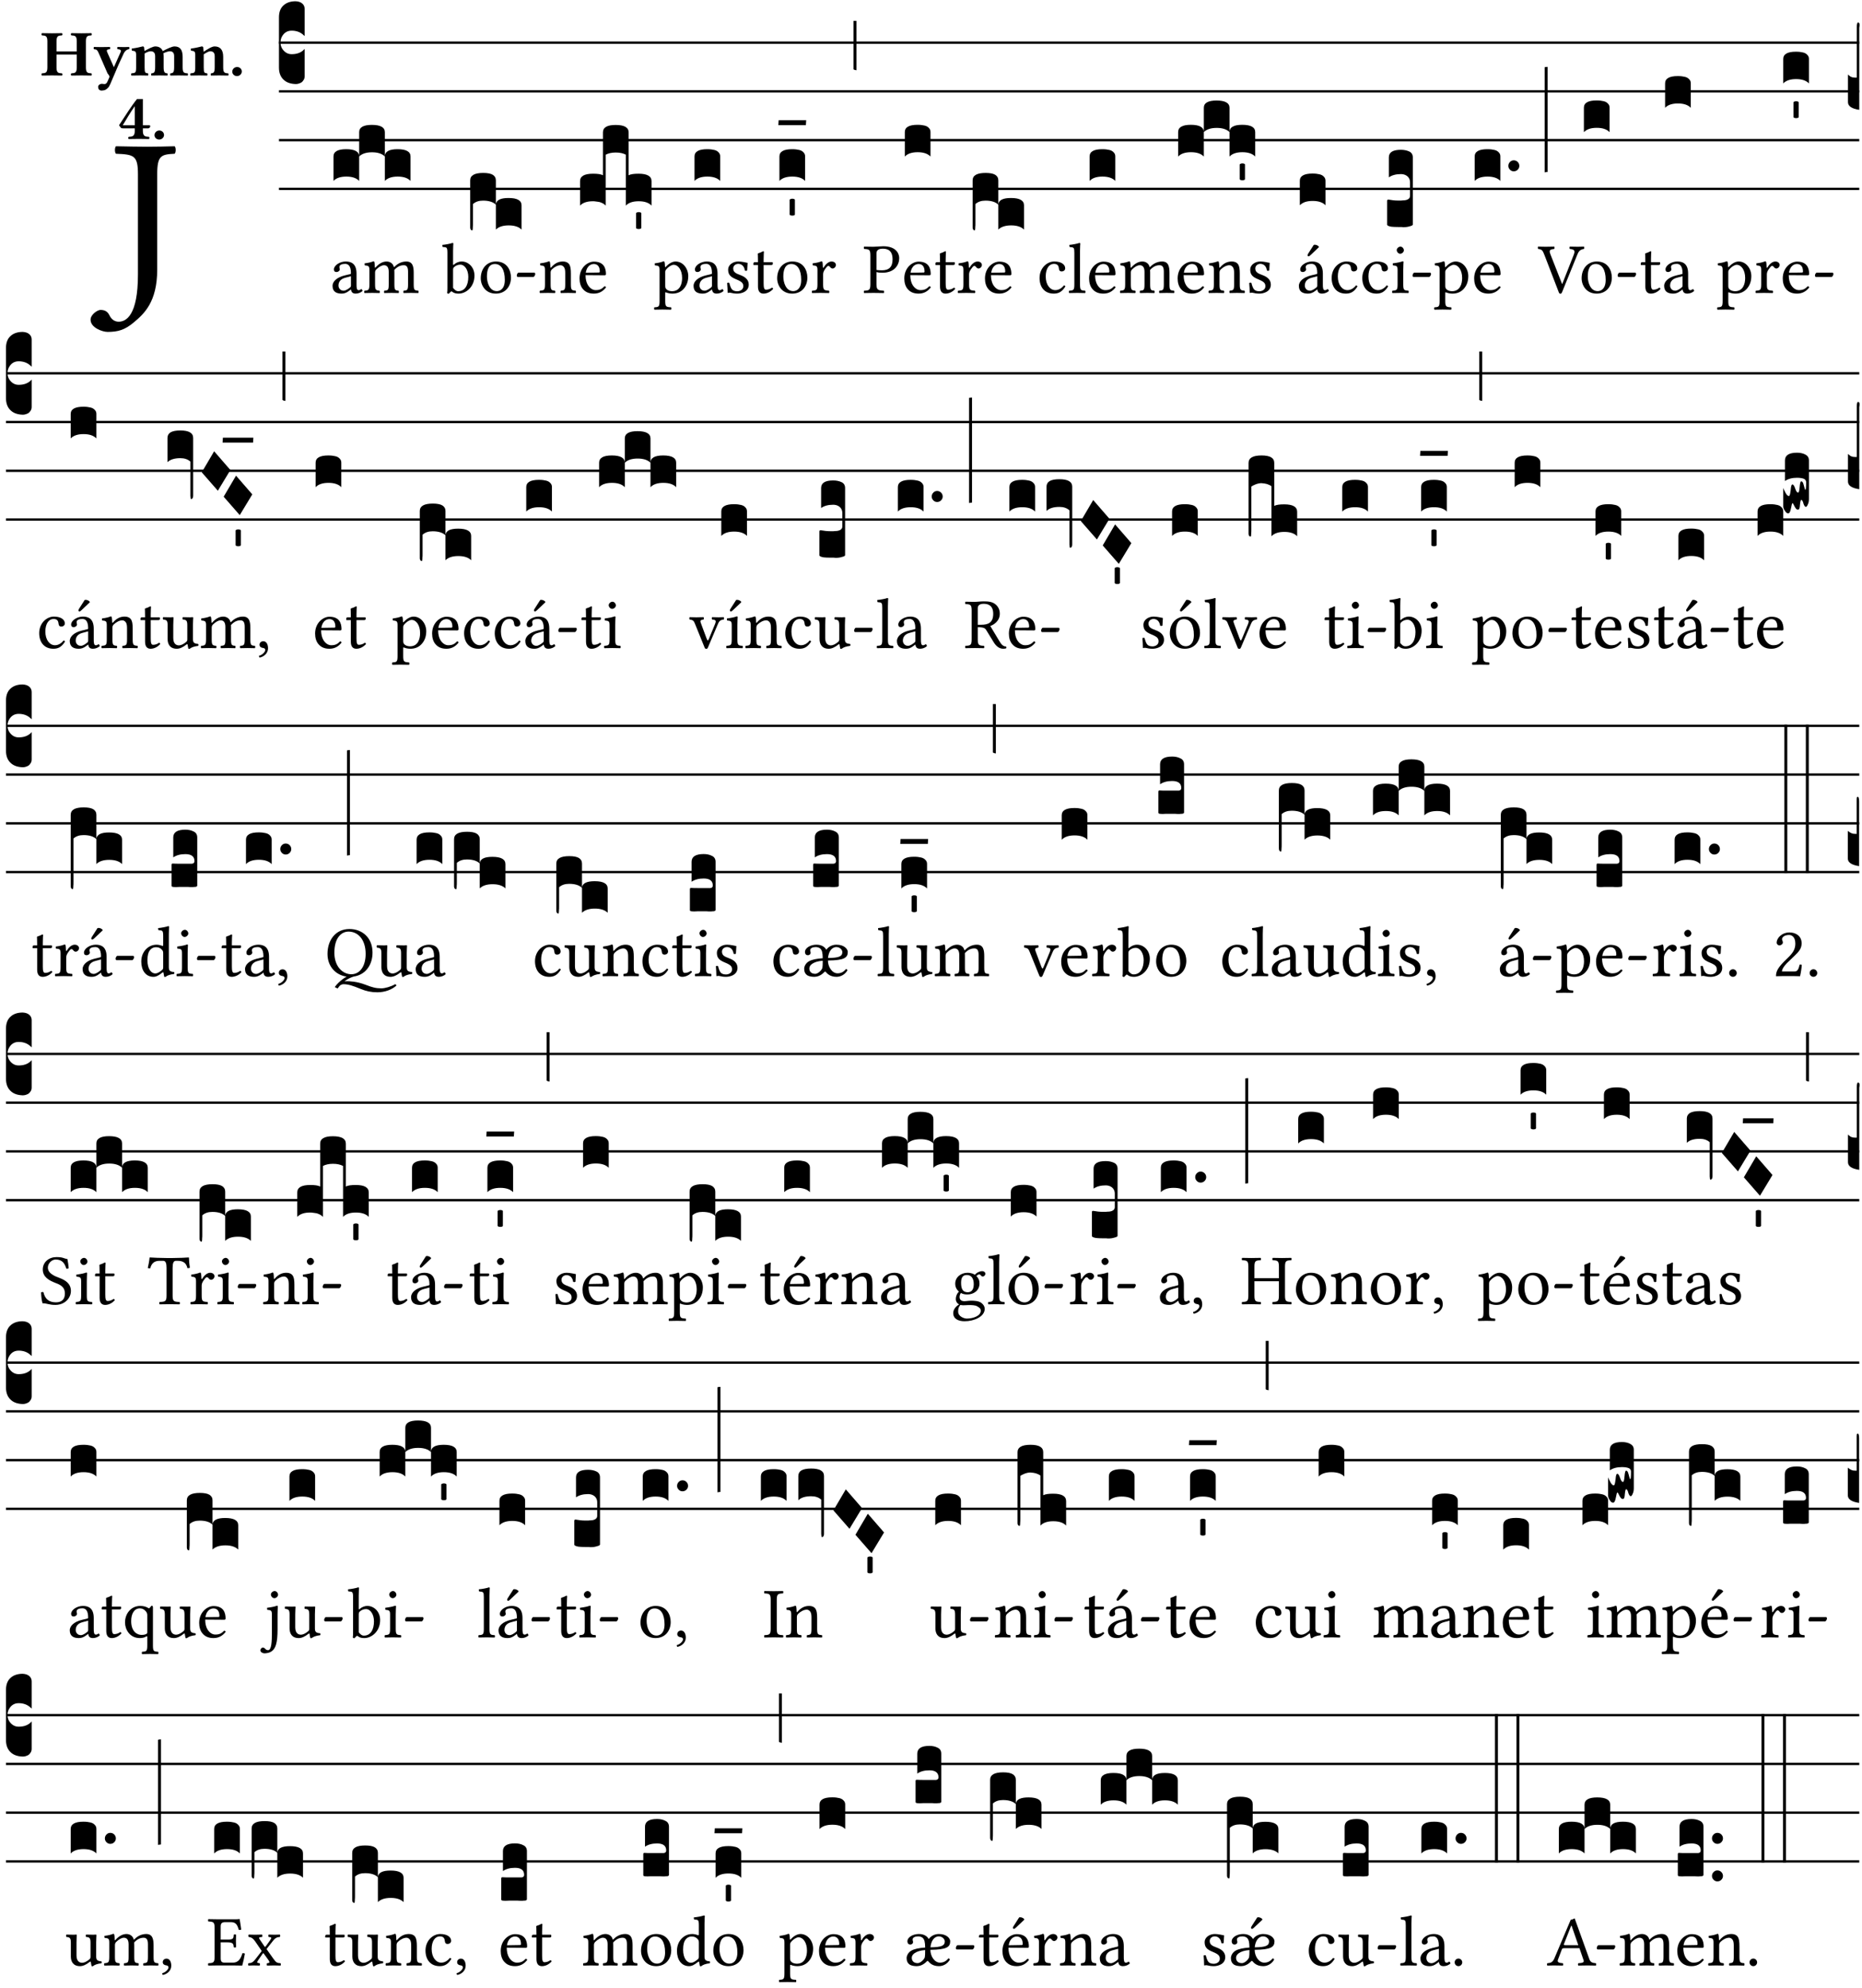 <?xml version="1.0" encoding="UTF-8" standalone="no"?>
<!DOCTYPE svg PUBLIC "-//W3C//DTD SVG 1.1//EN" "http://www.w3.org/Graphics/SVG/1.1/DTD/svg11.dtd">
<svg xmlns="http://www.w3.org/2000/svg" xmlns:xlink="http://www.w3.org/1999/xlink" version="1.1" width="311pt" height="332pt" viewBox="0 0 311 332">
<g enable-background="new">
<clipPath id="cp0">
<path transform="matrix(1,0,0,-1,-71,16251)" d="M 0 0 L 453.543 0 L 453.543 16322.79 L 0 16322.79 Z "/>
</clipPath>
<g clip-path="url(#cp0)">
<symbol id="font_1_2b">
<path d="M .294 .695 C .294 .778 .311 .783 .371 .786 C .377 .792 .377 .813 .371 .819 C .333 .818 .29 .817 .251 .817 C .215 .817 .162 .818 .112 .819 C .106 .813 .106 .792 .112 .786 C .192 .783 .209 .778 .209 .695 L .209 .253 C .209 .073 .157 .045 .124 .045 C .105 .045 .091 .057 .084 .072 C .078 .084 .069 .097 .044 .097 C .03 .097 0 .076 0 .054 C 0 .018 .053 0 .075 0 C .12 0 .151 .008 .192 .043 C .236 .08 .294 .132 .294 .275 L .294 .695 Z "/>
</symbol>
<use xlink:href="#font_1_2b" transform="matrix(37.858,0,0,-37.858,15.127,55.433)"/>
<symbol id="font_2_29">
<path d="M .543 .525 L .543 .369 L .233 .369 L .233 .525 C .233 .608 .261 .612 .316 .615 C .326 .621 .326 .643 .316 .649 C .276 .648 .204 .647 .164 .647 C .124 .647 .05 .648 .01 .649 C 0 .643 0 .621 .01 .615 C .065 .612 .093 .608 .093 .525 L .093 .124 C .093 .041 .065 .037 .01 .034 C 0 .028 0 .006 .01 0 C .05 .001 .124 .002 .164 .002 C .204 .002 .276 .001 .316 0 C .326 .006 .326 .028 .316 .034 C .261 .037 .233 .041 .233 .124 L .233 .321 L .543 .321 L .543 .124 C .543 .041 .515 .037 .46 .034 C .45 .028 .45 .006 .46 0 C .5 .001 .574 .002 .614 .002 C .654 .002 .726 .001 .766 0 C .776 .006 .776 .028 .766 .034 C .711 .037 .683 .041 .683 .124 L .683 .525 C .683 .608 .711 .612 .766 .615 C .776 .621 .776 .643 .766 .649 C .726 .648 .654 .647 .614 .647 C .574 .647 .5 .648 .46 .649 C .45 .643 .45 .621 .46 .615 C .515 .612 .543 .608 .543 .525 Z "/>
</symbol>
<symbol id="font_2_5a">
<path d="M .238 .064 C .254 .092 .269 .128 .281 .158 C .361 .351 .41 .459 .463 .571 C .477 .6 .507 .631 .544 .634 C .55 .64 .55 .662 .544 .668 C .519 .667 .501 .666 .473 .666 C .438 .666 .404 .667 .367 .668 C .361 .662 .361 .64 .367 .634 C .399 .631 .431 .626 .415 .59 L .312 .359 C .312 .358 .312 .358 .311 .357 C .311 .358 .311 .359 .31 .361 L .217 .57 C .216 .571 .216 .572 .216 .573 C .198 .612 .191 .629 .25 .634 C .256 .64 .256 .662 .25 .668 C .213 .667 .153 .666 .117 .666 C .083 .666 .026 .667 .006 .668 C 0 .662 0 .64 .006 .634 C .05 .63 .058 .623 .085 .56 L .214 .264 C .217 .259 .221 .255 .224 .251 C .237 .233 .248 .218 .242 .204 L .218 .149 C .205 .118 .193 .1 .165 .1 C .147 .1 .144 .104 .13 .104 C .092 .104 .07 .078 .07 .058 C .07 .045 .073 .029 .082 .018 C .091 .007 .108 0 .121 0 C .134 0 .164 .004 .178 .01 C .199 .02 .227 .044 .238 .064 Z "/>
</symbol>
<symbol id="font_2_4e">
<path d="M .208 .124 L .208 .323 C .208 .328 .208 .333 .208 .338 C .247 .362 .282 .372 .299 .372 C .339 .372 .369 .354 .369 .297 L .369 .13 C .369 .046 .353 .037 .312 .034 C .306 .028 .306 .006 .312 0 C .354 .001 .386 .002 .434 .002 C .482 .002 .513 .001 .556 0 C .562 .006 .562 .028 .556 .034 C .516 .037 .499 .046 .499 .13 L .499 .286 C .499 .311 .498 .331 .495 .341 C .533 .36 .576 .372 .592 .372 C .632 .372 .66 .354 .66 .297 L .66 .13 C .66 .046 .644 .037 .603 .034 C .597 .028 .597 .006 .603 0 C .645 .001 .677 .002 .725 .002 C .78 .002 .824 .001 .867 0 C .873 .006 .873 .028 .867 .034 C .806 .037 .79 .046 .79 .13 L .79 .286 C .79 .396 .75 .446 .664 .446 C .627 .446 .543 .406 .485 .374 C .47 .417 .43 .446 .371 .446 C .335 .446 .263 .408 .206 .376 C .203 .406 .2 .429 .2 .429 C .199 .441 .191 .446 .177 .446 C .14 .436 .08 .422 .011 .413 C .009 .407 .011 .387 .013 .381 C .068 .376 .078 .368 .078 .311 L .078 .124 C .078 .041 .067 .039 .006 .034 C 0 .028 0 .006 .006 0 C .048 .001 .09 .002 .143 .002 C .189 .002 .217 .001 .26 0 C .266 .006 .266 .028 .26 .034 C .218 .038 .208 .041 .208 .124 Z "/>
</symbol>
<symbol id="font_2_4f">
<path d="M .208 .124 L .208 .325 C .248 .352 .288 .372 .306 .372 C .346 .372 .376 .354 .376 .297 L .376 .13 C .376 .046 .36 .037 .319 .034 C .313 .028 .313 .006 .319 0 C .361 .001 .393 .002 .441 .002 C .496 .002 .54 .001 .583 0 C .589 .006 .589 .028 .583 .034 C .522 .037 .506 .046 .506 .13 L .506 .286 C .506 .396 .459 .446 .373 .446 C .333 .446 .262 .402 .207 .364 C .204 .399 .2 .429 .2 .429 C .199 .441 .191 .446 .177 .446 C .14 .436 .08 .422 .011 .413 C .009 .407 .011 .387 .013 .381 C .068 .376 .078 .368 .078 .311 L .078 .124 C .078 .041 .067 .039 .006 .034 C 0 .028 0 .006 .006 0 C .048 .001 .09 .002 .143 .002 C .189 .002 .217 .001 .26 0 C .266 .006 .266 .028 .26 .034 C .218 .038 .208 .041 .208 .124 Z "/>
</symbol>
<symbol id="font_2_f">
<path d="M 0 .068 C 0 .03 .032 0 .072 0 C .112 0 .146 .032 .146 .07 C .146 .109 .114 .139 .074 .139 C .034 .139 0 .107 0 .068 Z "/>
</symbol>
<symbol id="font_2_15">
<path d="M .461 .211 L .363 .211 L .363 .612 L .273 .612 C .197 .521 .089 .349 .007 .225 C .005 .221 0 .215 0 .212 C 0 .204 .022 .179 .029 .171 C .034 .166 .038 .164 .062 .164 L .239 .164 L .239 .124 C .239 .041 .201 .037 .146 .034 C .136 .028 .136 .006 .146 0 C .228 .001 .262 .002 .302 .002 C .342 .002 .374 .001 .456 0 C .466 .006 .466 .028 .456 .034 C .401 .037 .363 .041 .363 .124 L .363 .164 L .447 .164 C .461 .164 .476 .183 .476 .195 C .476 .205 .472 .211 .461 .211 M .239 .503 L .239 .211 L .055 .211 C .105 .295 .186 .431 .239 .503 Z "/>
</symbol>
<use xlink:href="#font_2_29" transform="matrix(10.909,0,0,-10.909,6.898,12.62)"/>
<use xlink:href="#font_2_5a" transform="matrix(10.909,0,0,-10.909,15.625,15.13)"/>
<use xlink:href="#font_2_4e" transform="matrix(10.909,0,0,-10.909,21.887,12.62)"/>
<use xlink:href="#font_2_4f" transform="matrix(10.909,0,0,-10.909,31.76,12.62)"/>
<use xlink:href="#font_2_f" transform="matrix(10.909,0,0,-10.909,38.796,12.708)"/>
<use xlink:href="#font_2_15" transform="matrix(10.909,0,0,-10.909,19.902,23.224)"/>
<use xlink:href="#font_2_f" transform="matrix(10.909,0,0,-10.909,25.804,23.311)"/>
<path transform="matrix(1,0,0,-1,46.593,7.123)" stroke-width=".388" stroke-linecap="butt" stroke-miterlimit="10" stroke-linejoin="miter" fill="none" stroke="#000000" d="M 0 0 L 263.95 0 "/>
<path transform="matrix(1,0,0,-1,46.593,15.264)" stroke-width=".388" stroke-linecap="butt" stroke-miterlimit="10" stroke-linejoin="miter" fill="none" stroke="#000000" d="M 0 0 L 263.95 0 "/>
<path transform="matrix(1,0,0,-1,46.593,23.405)" stroke-width=".388" stroke-linecap="butt" stroke-miterlimit="10" stroke-linejoin="miter" fill="none" stroke="#000000" d="M 0 0 L 263.95 0 "/>
<path transform="matrix(1,0,0,-1,46.593,31.545)" stroke-width=".388" stroke-linecap="butt" stroke-miterlimit="10" stroke-linejoin="miter" fill="none" stroke="#000000" d="M 0 0 L 263.95 0 "/>
<symbol id="font_3_d">
<path d="M 0 .106 L 0 .432 C 0 .465 .01 .491 .029 .508 C .048 .526 .075 .535 .108 .535 C .127 .534 .141 .529 .151 .52 C .161 .511 .166 .5 .166 .486 L .166 .31 L .156 .319 C .137 .336 .112 .345 .082 .345 C .054 .345 .033 .332 .019 .306 C .013 .295 .01 .282 .01 .268 C .01 .255 .013 .242 .02 .23 C .027 .219 .035 .21 .046 .203 C .057 .196 .069 .193 .082 .193 C .113 .193 .137 .201 .156 .217 L .166 .227 L .166 .05 C .166 .039 .163 .03 .157 .023 C .152 .015 .145 .009 .136 .006 C .127 .002 .118 0 .108 0 C .075 .001 .048 .01 .029 .029 C .01 .047 0 .073 0 .106 Z "/>
</symbol>
<use xlink:href="#font_3_d" transform="matrix(25.843,0,0,-25.843,46.593,14.037)"/>
<symbol id="font_1_42">
<path d="M .257 .058 C .263 .027 .274 0 .324 0 C .362 0 .398 .017 .419 .037 C .417 .049 .413 .058 .402 .064 C .395 .058 .378 .048 .365 .048 C .336 .048 .335 .087 .335 .133 L .335 .28 C .335 .422 .257 .449 .184 .449 C .102 .449 .019 .395 .019 .338 C .019 .314 .031 .302 .054 .302 C .083 .302 .101 .323 .101 .336 C .101 .343 .1 .35 .098 .354 C .097 .357 .096 .363 .096 .374 C .096 .405 .138 .416 .176 .416 C .21 .416 .257 .399 .257 .286 C .257 .279 .254 .275 .251 .274 L .165 .253 C .069 .229 0 .176 0 .108 C 0 .026 .056 0 .126 0 C .161 0 .191 .008 .235 .042 L .255 .058 L .257 .058 M .257 .243 L .257 .111 C .257 .098 .251 .091 .243 .085 C .217 .064 .183 .041 .155 .041 C .105 .041 .083 .081 .083 .112 C .083 .157 .104 .203 .178 .222 L .257 .243 Z "/>
</symbol>
<symbol id="font_1_4e">
<path d="M .15 .36 C .149 .39 .147 .426 .142 .436 C .14 .441 .138 .444 .13 .444 C .102 .433 .076 .424 .007 .415 C .005 .409 .007 .393 .009 .387 C .063 .382 .074 .377 .074 .319 L .074 .124 C .074 .042 .061 .037 .006 .033 C 0 .027 0 .006 .006 0 C .036 .001 .074 .002 .114 .002 C .154 .002 .185 .001 .215 0 C .221 .006 .221 .027 .215 .033 C .164 .038 .153 .042 .153 .124 L .153 .288 C .153 .309 .162 .321 .17 .33 C .21 .369 .247 .389 .278 .389 C .316 .389 .344 .365 .344 .298 L .344 .124 C .344 .042 .336 .037 .282 .033 C .277 .027 .277 .006 .282 0 C .307 .001 .344 .002 .384 .002 C .424 .002 .457 .001 .482 0 C .487 .006 .487 .027 .482 .033 C .432 .037 .423 .042 .423 .124 L .423 .283 C .423 .297 .423 .311 .422 .323 C .47 .376 .515 .389 .554 .389 C .592 .389 .614 .367 .614 .3 L .614 .124 C .614 .042 .604 .037 .552 .033 C .547 .027 .547 .006 .552 0 C .577 .001 .614 .002 .654 .002 C .694 .002 .729 .001 .757 0 C .762 .006 .762 .027 .757 .033 C .702 .037 .693 .042 .693 .124 L .693 .282 C .693 .371 .678 .441 .59 .441 C .539 .441 .477 .422 .425 .367 C .422 .364 .416 .359 .414 .368 C .405 .409 .366 .441 .314 .441 C .256 .441 .204 .407 .162 .36 C .157 .355 .151 .348 .15 .36 Z "/>
</symbol>
<use xlink:href="#font_1_42" transform="matrix(11.955,0,0,-11.955,55.543,49.041)"/>
<use xlink:href="#font_1_4e" transform="matrix(11.955,0,0,-11.955,60.816,48.946)"/>
<symbol id="font_3_51e">
<path d="M 0 .158 C 0 .189 .027 .205 .082 .205 C .138 .205 .166 .189 .166 .158 L .166 0 C .148 .019 .12 .028 .083 .028 C .046 .028 .018 .019 0 0 L 0 .158 M .166 .315 C .166 .346 .193 .362 .248 .362 C .304 .362 .332 .346 .332 .315 L .332 .158 C .314 .176 .286 .185 .249 .185 C .212 .185 .184 .176 .166 .158 L .166 .315 M .332 .158 C .332 .189 .359 .205 .414 .205 C .47 .205 .498 .189 .498 .158 L .498 0 C .48 .019 .452 .028 .415 .028 C .378 .028 .35 .019 .332 0 L .332 .158 Z "/>
</symbol>
<use xlink:href="#font_3_51e" transform="matrix(25.843,0,0,-25.843,55.7,30.215)"/>
<symbol id="font_1_43">
<path d="M .161 .406 C .155 .4 .151 .402 .151 .411 L .151 .595 C .151 .66 .155 .7 .155 .7 C .155 .707 .151 .71 .142 .71 C .117 .7 .042 .686 .002 .683 C 0 .675 .002 .659 .008 .653 C .011 .653 .014 .653 .017 .653 C .061 .65 .072 .65 .072 .571 L .072 .083 C .072 .044 .071 .026 .068 .012 C .073 .004 .078 0 .09 0 C .096 .006 .106 .015 .114 .024 C .124 .036 .13 .036 .141 .027 C .164 .008 .194 .002 .229 .002 C .331 .002 .45 .095 .45 .254 C .45 .376 .36 .451 .273 .451 C .23 .451 .192 .434 .161 .406 M .168 .375 C .194 .398 .224 .407 .253 .407 C .314 .407 .364 .333 .364 .236 C .364 .122 .318 .036 .223 .036 C .192 .036 .171 .058 .151 .083 L .151 .333 C .151 .354 .155 .364 .168 .375 Z "/>
</symbol>
<symbol id="font_1_50">
<path d="M 0 .215 C 0 .113 .068 0 .21 0 C .274 0 .323 .023 .357 .056 C .402 .1 .422 .163 .422 .224 C .422 .328 .365 .449 .212 .449 C .146 .449 .092 .422 .055 .379 C .019 .336 0 .278 0 .215 M .197 .414 C .283 .414 .336 .336 .336 .192 C .336 .066 .271 .035 .224 .035 C .12 .035 .086 .161 .086 .238 C .086 .325 .107 .414 .197 .414 Z "/>
</symbol>
<symbol id="font_1_e">
<path d="M .231 0 C .244 0 .258 .028 .258 .04 C .258 .05 .254 .06 .244 .06 L .025 .06 C .013 .06 0 .037 0 .019 C 0 .009 .006 0 .015 0 L .231 0 Z "/>
</symbol>
<use xlink:href="#font_1_43" transform="matrix(11.955,0,0,-11.955,73.868,49.065)"/>
<use xlink:href="#font_1_50" transform="matrix(11.955,0,0,-11.955,80.3,49.041)"/>
<use xlink:href="#font_1_e" transform="matrix(11.955,0,0,-11.955,86.313,46.256)"/>
<symbol id="font_3_1b8">
<path d="M 0 .021 L 0 .323 C 0 .355 .028 .371 .084 .371 C .112 .371 .133 .367 .146 .359 C .159 .351 .166 .339 .166 .323 L .166 .169 C .17 .196 .197 .209 .248 .209 C .304 .209 .332 .193 .332 .162 L .332 .005 C .314 .023 .286 .032 .249 .032 C .212 .032 .184 .023 .166 .005 L .166 .166 C .149 .183 .121 .192 .083 .192 C .056 .192 .035 .185 .018 .17 L .018 .047 C .018 .036 .018 .027 .017 .021 C .017 .015 .017 .01 .016 .007 C .016 .004 .016 .002 .015 .001 C .014 0 .013 0 .011 0 C .008 .001 .006 .002 .004 .004 C .003 .006 .002 .008 .001 .011 C 0 .014 0 .017 0 .021 Z "/>
</symbol>
<use xlink:href="#font_3_1b8" transform="matrix(25.843,0,0,-25.843,78.532,38.47)"/>
<symbol id="font_1_4f">
<path d="M .164 .36 C .158 .353 .152 .351 .152 .36 C .151 .387 .149 .426 .144 .436 C .142 .441 .14 .444 .132 .444 C .104 .433 .078 .424 .009 .415 C .007 .409 .009 .393 .011 .387 C .065 .382 .076 .377 .076 .319 L .076 .124 C .076 .042 .066 .038 .006 .033 C 0 .027 0 .006 .006 0 C .036 .001 .076 .002 .116 .002 C .156 .002 .186 .001 .216 0 C .222 .006 .222 .027 .216 .033 C .165 .038 .155 .042 .155 .124 L .155 .288 C .155 .309 .164 .321 .172 .33 C .21 .367 .255 .389 .294 .389 C .314 .389 .335 .376 .347 .353 C .357 .333 .359 .306 .359 .276 L .359 .124 C .359 .042 .349 .038 .297 .033 C .292 .027 .292 .006 .297 0 C .327 .001 .359 .002 .399 .002 C .439 .002 .475 .001 .505 0 C .51 .006 .51 .027 .505 .033 C .449 .038 .438 .042 .438 .124 L .438 .273 C .438 .328 .434 .376 .411 .407 C .394 .429 .363 .441 .328 .441 C .279 .441 .223 .428 .164 .36 Z "/>
</symbol>
<symbol id="font_1_46">
<path d="M .349 .103 C .312 .065 .283 .049 .225 .049 C .189 .049 .147 .07 .116 .121 C .096 .154 .084 .2 .084 .258 L .35 .256 C .362 .256 .369 .262 .369 .273 C .369 .357 .339 .447 .2 .447 C .113 .447 0 .364 0 .212 C 0 .156 .014 .102 .047 .064 C .081 .024 .128 0 .2 0 C .276 0 .33 .035 .37 .087 C .367 .097 .361 .102 .349 .103 M .087 .292 C .106 .405 .176 .414 .2 .414 C .238 .414 .283 .393 .283 .309 C .283 .3 .279 .295 .268 .295 L .087 .292 Z "/>
</symbol>
<use xlink:href="#font_1_4f" transform="matrix(11.955,0,0,-11.955,90.115,48.946)"/>
<use xlink:href="#font_1_46" transform="matrix(11.955,0,0,-11.955,96.798,49.041)"/>
<symbol id="font_3_524">
<path d="M 0 .158 C 0 .19 .028 .206 .084 .206 C .114 .206 .135 .203 .148 .196 L .148 .473 C .148 .505 .175 .521 .23 .521 C .286 .521 .314 .505 .314 .473 L .314 .196 C .327 .203 .348 .206 .378 .206 C .434 .206 .462 .19 .462 .158 L .462 0 C .444 .019 .416 .028 .379 .028 C .342 .028 .314 .019 .296 0 L .296 .329 C .279 .338 .258 .343 .231 .343 C .204 .343 .183 .338 .166 .329 L .166 0 C .163 .003 .16 .005 .157 .008 C .154 .01 .151 .012 .148 .014 C .145 .015 .141 .017 .137 .019 C .134 .02 .13 .022 .126 .023 C .122 .024 .118 .024 .113 .025 C .108 .026 .103 .026 .098 .027 C .093 .028 .088 .028 .083 .028 C .046 .028 .018 .019 0 0 L 0 .158 Z "/>
</symbol>
<symbol id="font_3_59">
<path d="M 0 .103 C .004 .107 .01 .109 .017 .109 C .025 .109 .031 .107 .034 .103 L .034 .006 C .031 .002 .026 0 .017 0 C .009 0 .003 .002 0 .006 L 0 .103 Z "/>
</symbol>
<use xlink:href="#font_3_524" transform="matrix(25.843,0,0,-25.843,96.883,34.336)"/>
<use xlink:href="#font_3_59" transform="matrix(25.843,0,0,-25.843,106.238,38.247)"/>
<symbol id="font_1_51">
<path d="M .154 .602 C .153 .632 .151 .658 .146 .668 C .144 .673 .142 .676 .134 .676 C .106 .665 .08 .656 .011 .647 C .009 .641 .011 .625 .013 .619 C .067 .614 .078 .609 .078 .551 L .078 .124 C .078 .041 .067 .036 .006 .033 C 0 .027 0 .006 .006 0 C .041 .001 .078 .002 .118 .002 C .158 .002 .206 .001 .239 0 C .245 .006 .245 .027 .239 .033 C .168 .037 .157 .041 .157 .124 L .157 .232 C .157 .245 .161 .244 .171 .24 C .196 .23 .226 .224 .258 .224 C .314 .224 .364 .241 .405 .28 C .452 .326 .479 .388 .479 .469 C .479 .575 .404 .673 .302 .673 C .256 .673 .205 .643 .165 .598 C .159 .592 .155 .592 .154 .602 M .173 .565 C .199 .597 .245 .627 .274 .627 C .338 .627 .393 .555 .393 .442 C .393 .36 .364 .258 .252 .258 C .234 .258 .199 .263 .181 .279 C .161 .297 .157 .303 .157 .339 L .157 .521 C .157 .542 .161 .551 .173 .565 Z "/>
</symbol>
<use xlink:href="#font_1_51" transform="matrix(11.955,0,0,-11.955,109.231,51.719)"/>
<use xlink:href="#font_1_42" transform="matrix(11.955,0,0,-11.955,115.842,49.041)"/>
<symbol id="font_3_40">
<path d="M .082 .205 C .101 .205 .116 .203 .128 .2 C .141 .197 .15 .191 .156 .184 C .163 .177 .166 .169 .166 .158 L .166 0 C .148 .019 .12 .028 .083 .028 C .046 .028 .018 .019 0 0 L 0 .158 C 0 .189 .027 .205 .082 .205 Z "/>
</symbol>
<use xlink:href="#font_3_40" transform="matrix(25.843,0,0,-25.843,115.999,30.215)"/>
<symbol id="font_1_54">
<path d="M 0 .148 C .004 .099 .007 .052 .007 .01 C .017 .012 .027 .013 .032 .013 C .039 .013 .045 .013 .052 .011 C .079 .004 .106 0 .143 0 C .199 0 .302 .027 .302 .126 C .302 .194 .253 .234 .185 .259 C .125 .282 .085 .297 .085 .352 C .085 .393 .121 .416 .155 .416 C .177 .416 .235 .408 .248 .323 C .254 .317 .274 .318 .28 .324 C .283 .36 .285 .397 .286 .43 C .255 .435 .207 .449 .155 .449 C .081 .449 .014 .401 .014 .337 C .014 .264 .047 .233 .124 .201 C .207 .167 .226 .146 .226 .103 C .226 .054 .178 .033 .141 .033 C .102 .033 .08 .046 .07 .057 C .048 .08 .037 .124 .031 .149 C .025 .155 .006 .154 0 .148 Z "/>
</symbol>
<symbol id="font_1_55">
<path d="M .018 .439 C .004 .439 0 .427 0 .419 L 0 .406 C 0 .401 .001 .4 .005 .4 L .064 .4 L .064 .099 C .064 .028 .095 0 .141 0 C .187 0 .237 .022 .276 .066 C .274 .076 .268 .082 .258 .083 C .232 .063 .202 .055 .176 .055 C .149 .055 .143 .085 .143 .147 L .143 .4 L .247 .4 C .257 .4 .271 .404 .271 .413 L .271 .433 C .271 .437 .268 .439 .263 .439 L .143 .439 L .143 .478 C .143 .543 .147 .583 .147 .583 C .147 .589 .144 .592 .139 .592 C .135 .592 .126 .588 .117 .583 C .106 .577 .096 .572 .083 .569 C .071 .565 .061 .562 .061 .555 C .061 .543 .064 .55 .064 .439 L .018 .439 Z "/>
</symbol>
<symbol id="font_1_53">
<path d="M .156 .36 C .154 .4 .153 .426 .148 .436 C .146 .441 .144 .444 .136 .444 C .108 .433 .082 .424 .013 .415 C .011 .409 .013 .393 .015 .387 C .069 .382 .08 .377 .08 .319 L .08 .124 C .08 .041 .068 .037 .006 .033 C 0 .027 0 .006 .006 0 C .041 .001 .08 .002 .12 .002 C .16 .002 .206 .001 .241 0 C .247 .006 .247 .027 .241 .033 C .171 .038 .159 .041 .159 .124 L .159 .263 C .159 .289 .171 .312 .183 .33 C .194 .346 .217 .379 .229 .379 C .238 .379 .247 .377 .255 .366 C .262 .356 .274 .343 .291 .343 C .315 .343 .338 .368 .338 .393 C .338 .412 .32 .441 .278 .441 C .231 .441 .19 .397 .167 .358 C .161 .347 .156 .355 .156 .36 Z "/>
</symbol>
<use xlink:href="#font_1_54" transform="matrix(11.955,0,0,-11.955,121.449,49.041)"/>
<use xlink:href="#font_1_55" transform="matrix(11.955,0,0,-11.955,125.836,49.041)"/>
<use xlink:href="#font_1_50" transform="matrix(11.955,0,0,-11.955,129.806,49.041)"/>
<use xlink:href="#font_1_53" transform="matrix(11.955,0,0,-11.955,135.58,48.946)"/>
<symbol id="font_3_7d">
<path d="M .002 .032 L .18 .032 L .178 0 L 0 0 L .002 .032 Z "/>
</symbol>
<symbol id="font_3_2a">
<path d="M 0 .319 L .019 .319 L .019 0 C .01 .001 .003 .003 0 .007 L 0 .319 Z "/>
</symbol>
<use xlink:href="#font_3_40" transform="matrix(25.843,0,0,-25.843,130.183,30.215)"/>
<use xlink:href="#font_3_7d" transform="matrix(25.843,0,0,-25.843,130.002,20.909)"/>
<use xlink:href="#font_3_59" transform="matrix(25.843,0,0,-25.843,131.889,36.009)"/>
<use xlink:href="#font_3_2a" transform="matrix(25.843,0,0,-25.843,142.554,11.736)"/>
<symbol id="font_1_31">
<path d="M .093 .525 L .093 .124 C .093 .041 .076 .036 .006 .033 C 0 .027 0 .006 .006 0 C .051 .001 .1 .002 .136 .002 C .171 .002 .23 .001 .28 0 C .286 .006 .286 .027 .28 .033 C .202 .037 .178 .041 .178 .124 L .178 .294 C .2 .287 .224 .284 .259 .284 C .441 .284 .496 .403 .496 .488 C .496 .547 .457 .654 .272 .654 C .234 .654 .175 .647 .135 .647 C .098 .647 .046 .648 .006 .649 C 0 .643 0 .622 .006 .616 C .076 .613 .093 .608 .093 .525 M .178 .556 C .178 .585 .193 .62 .265 .62 C .334 .62 .403 .597 .403 .47 C .403 .362 .351 .318 .254 .318 C .229 .318 .189 .32 .178 .323 L .178 .556 Z "/>
</symbol>
<use xlink:href="#font_1_31" transform="matrix(11.955,0,0,-11.955,144.262,48.946)"/>
<use xlink:href="#font_1_46" transform="matrix(11.955,0,0,-11.955,151.041,49.041)"/>
<use xlink:href="#font_3_40" transform="matrix(25.843,0,0,-25.843,151.126,26.144)"/>
<use xlink:href="#font_1_55" transform="matrix(11.955,0,0,-11.955,156.242,49.041)"/>
<use xlink:href="#font_1_53" transform="matrix(11.955,0,0,-11.955,159.96,48.946)"/>
<use xlink:href="#font_1_46" transform="matrix(11.955,0,0,-11.955,164.515,49.041)"/>
<use xlink:href="#font_3_1b8" transform="matrix(25.843,0,0,-25.843,162.454,38.47)"/>
<symbol id="font_1_44">
<path d="M .361 .101 C .357 .11 .349 .114 .34 .115 C .306 .071 .263 .049 .22 .049 C .147 .049 .086 .123 .086 .24 C .086 .35 .134 .416 .2 .416 C .259 .416 .267 .381 .271 .346 C .274 .319 .288 .31 .309 .31 C .33 .31 .358 .323 .358 .354 C .358 .409 .301 .449 .205 .449 C .106 .449 0 .36 0 .218 C 0 .089 .072 0 .198 0 C .258 0 .311 .019 .361 .101 Z "/>
</symbol>
<symbol id="font_1_4d">
<path d="M .078 .124 C .078 .041 .067 .036 .006 .033 C 0 .027 0 .006 .006 0 C .041 .001 .078 .002 .118 .002 C .158 .002 .196 .001 .229 0 C .235 .006 .235 .027 .229 .033 C .168 .036 .157 .041 .157 .124 L .157 .585 C .157 .65 .161 .69 .161 .69 C .161 .697 .157 .7 .148 .7 C .123 .69 .048 .676 .008 .673 C .006 .665 .008 .649 .014 .643 C .072 .639 .078 .636 .078 .561 L .078 .124 Z "/>
</symbol>
<use xlink:href="#font_1_44" transform="matrix(11.955,0,0,-11.955,173.633,49.041)"/>
<use xlink:href="#font_1_4d" transform="matrix(11.955,0,0,-11.955,178.511,48.946)"/>
<use xlink:href="#font_1_46" transform="matrix(11.955,0,0,-11.955,181.906,49.041)"/>
<use xlink:href="#font_3_40" transform="matrix(25.843,0,0,-25.843,181.991,30.215)"/>
<use xlink:href="#font_1_4e" transform="matrix(11.955,0,0,-11.955,187.047,48.946)"/>
<use xlink:href="#font_1_46" transform="matrix(11.955,0,0,-11.955,196.695,49.041)"/>
<use xlink:href="#font_1_4f" transform="matrix(11.955,0,0,-11.955,201.836,48.946)"/>
<use xlink:href="#font_1_54" transform="matrix(11.955,0,0,-11.955,208.65,49.041)"/>
<use xlink:href="#font_3_51e" transform="matrix(25.843,0,0,-25.843,196.78,26.144)"/>
<use xlink:href="#font_3_59" transform="matrix(25.843,0,0,-25.843,207.065,30.107)"/>
<symbol id="font_1_a1">
<path d="M .257 .058 C .263 .027 .274 0 .324 0 C .362 0 .398 .017 .419 .037 C .417 .049 .413 .058 .402 .064 C .395 .058 .378 .048 .365 .048 C .336 .048 .335 .087 .335 .133 L .335 .28 C .335 .422 .257 .449 .184 .449 C .102 .449 .019 .395 .019 .338 C .019 .314 .031 .302 .054 .302 C .083 .302 .101 .323 .101 .336 C .101 .343 .1 .35 .098 .354 C .097 .357 .096 .363 .096 .374 C .096 .405 .138 .416 .176 .416 C .21 .416 .257 .399 .257 .286 C .257 .279 .254 .275 .251 .274 L .165 .253 C .069 .229 0 .176 0 .108 C 0 .026 .056 0 .126 0 C .161 0 .191 .008 .235 .042 L .255 .058 L .257 .058 M .257 .243 L .257 .111 C .257 .098 .251 .091 .243 .085 C .217 .064 .183 .041 .155 .041 C .105 .041 .083 .081 .083 .112 C .083 .157 .104 .203 .178 .222 L .257 .243 M .208 .681 L .132 .562 C .124 .549 .121 .545 .121 .534 C .121 .527 .128 .521 .135 .521 C .142 .521 .15 .525 .165 .54 L .28 .649 L .277 .66 C .254 .682 .228 .683 .222 .683 C .217 .683 .211 .682 .208 .681 Z "/>
</symbol>
<use xlink:href="#font_1_a1" transform="matrix(11.955,0,0,-11.955,216.944,49.041)"/>
<use xlink:href="#font_3_40" transform="matrix(25.843,0,0,-25.843,217.101,34.284)"/>
<symbol id="font_1_4a">
<path d="M .157 .124 L .157 .323 C .157 .373 .161 .437 .161 .437 C .161 .441 .156 .444 .148 .444 C .12 .433 .08 .424 .011 .415 C .009 .409 .011 .393 .013 .387 C .068 .382 .078 .376 .078 .319 L .078 .124 C .078 .041 .067 .038 .006 .033 C 0 .027 0 .006 .006 0 C .039 .001 .078 .002 .118 .002 C .158 .002 .196 .001 .229 0 C .235 .006 .235 .027 .229 .033 C .168 .037 .157 .041 .157 .124 M .066 .601 C .066 .575 .09 .549 .114 .549 C .142 .549 .166 .576 .166 .597 C .166 .621 .145 .649 .118 .649 C .094 .649 .066 .625 .066 .601 Z "/>
</symbol>
<use xlink:href="#font_1_44" transform="matrix(11.955,0,0,-11.955,222.42,49.041)"/>
<use xlink:href="#font_1_44" transform="matrix(11.955,0,0,-11.955,227.537,49.041)"/>
<use xlink:href="#font_1_4a" transform="matrix(11.955,0,0,-11.955,232.499,48.946)"/>
<use xlink:href="#font_1_e" transform="matrix(11.955,0,0,-11.955,235.93,46.256)"/>
<symbol id="font_3_105">
<path d="M 0 .016 L 0 .169 C 0 .175 .002 .178 .006 .178 L .01 .178 C .031 .174 .051 .172 .069 .172 C .073 .172 .077 .172 .081 .172 C .085 .172 .089 .172 .092 .172 C .096 .173 .099 .173 .102 .173 C .117 .173 .128 .176 .136 .181 C .144 .186 .148 .193 .148 .202 L .148 .289 C .148 .299 .146 .308 .142 .315 C .138 .323 .131 .33 .122 .335 C .113 .34 .102 .343 .089 .343 C .057 .343 .031 .336 .011 .322 L .011 .451 C .011 .484 .037 .5 .089 .5 C .11 .5 .128 .496 .143 .489 C .158 .482 .166 .469 .166 .451 L .166 .017 C .166 .013 .16 .009 .147 .006 C .135 .002 .122 0 .107 0 C .104 0 .099 0 .094 .001 C .089 .001 .082 .001 .074 .001 C .052 .001 .036 .002 .027 .003 C .009 .006 0 .011 0 .016 Z "/>
</symbol>
<use xlink:href="#font_3_105" transform="matrix(25.843,0,0,-25.843,231.686,37.941)"/>
<use xlink:href="#font_1_51" transform="matrix(11.955,0,0,-11.955,239.516,51.719)"/>
<use xlink:href="#font_1_46" transform="matrix(11.955,0,0,-11.955,246.223,49.041)"/>
<symbol id="font_3_b">
<path d="M .06 .01 C .053 .003 .044 0 .035 0 C .026 0 .018 .003 .011 .01 C .004 .017 0 .025 0 .035 C 0 .046 .004 .054 .011 .061 C .018 .068 .026 .071 .035 .071 C .044 .071 .053 .068 .06 .061 C .067 .054 .071 .046 .071 .035 C .071 .025 .067 .017 .06 .01 Z "/>
</symbol>
<symbol id="font_3_34">
<path d="M .019 .682 L .019 .003 C .009 .002 .003 .001 0 0 L 0 .679 C .003 .681 .01 .682 .019 .682 Z "/>
</symbol>
<use xlink:href="#font_3_40" transform="matrix(25.843,0,0,-25.843,246.307,30.215)"/>
<use xlink:href="#font_3_b" transform="matrix(25.843,0,0,-25.843,251.931,28.613)"/>
<use xlink:href="#font_3_34" transform="matrix(25.843,0,0,-25.843,257.995,28.792)"/>
<symbol id="font_1_37">
<path d="M .449 .626 C .523 .621 .523 .594 .502 .54 L .344 .139 L .34 .139 L .18 .546 C .157 .606 .163 .619 .231 .626 C .237 .632 .237 .653 .231 .659 C .191 .658 .146 .657 .11 .657 C .074 .657 .039 .658 .006 .659 C 0 .653 .001 .632 .007 .626 C .062 .621 .07 .604 .097 .535 L .294 .023 C .3 .007 .307 0 .317 0 C .328 0 .335 .009 .341 .023 L .548 .533 C .567 .58 .583 .619 .646 .626 C .652 .632 .652 .653 .646 .659 C .616 .658 .581 .657 .558 .657 C .535 .657 .49 .658 .449 .659 C .443 .653 .443 .632 .449 .626 Z "/>
</symbol>
<use xlink:href="#font_1_37" transform="matrix(11.955,0,0,-11.955,256.831,49.065)"/>
<use xlink:href="#font_1_50" transform="matrix(11.955,0,0,-11.955,264.171,49.041)"/>
<use xlink:href="#font_1_e" transform="matrix(11.955,0,0,-11.955,270.185,46.256)"/>
<use xlink:href="#font_3_40" transform="matrix(25.843,0,0,-25.843,264.549,22.073)"/>
<use xlink:href="#font_1_55" transform="matrix(11.955,0,0,-11.955,274.046,49.041)"/>
<use xlink:href="#font_1_42" transform="matrix(11.955,0,0,-11.955,277.955,49.041)"/>
<use xlink:href="#font_3_40" transform="matrix(25.843,0,0,-25.843,278.112,18.004)"/>
<use xlink:href="#font_1_51" transform="matrix(11.955,0,0,-11.955,286.788,51.719)"/>
<use xlink:href="#font_1_53" transform="matrix(11.955,0,0,-11.955,293.208,48.946)"/>
<use xlink:href="#font_1_46" transform="matrix(11.955,0,0,-11.955,297.763,49.041)"/>
<use xlink:href="#font_1_e" transform="matrix(11.955,0,0,-11.955,303.143,46.256)"/>
<symbol id="font_3_14">
<path d="M 0 .049 L 0 .228 C .006 .223 .011 .218 .016 .215 C .021 .212 .027 .21 .033 .209 C .04 .208 .048 .208 .057 .208 L .057 .535 C .057 .554 .06 .564 .065 .564 L .066 .564 C .072 .564 .075 .559 .075 .548 C .075 .543 .074 .537 .073 .53 L .073 0 C .024 .007 0 .024 0 .049 Z "/>
</symbol>
<use xlink:href="#font_3_40" transform="matrix(25.843,0,0,-25.843,297.847,13.933)"/>
<use xlink:href="#font_3_59" transform="matrix(25.843,0,0,-25.843,299.553,19.728)"/>
<use xlink:href="#font_3_14" transform="matrix(25.843,0,0,-25.843,308.657,18.34)"/>
<path transform="matrix(1,0,0,-1,1,62.346)" stroke-width=".388" stroke-linecap="butt" stroke-miterlimit="10" stroke-linejoin="miter" fill="none" stroke="#000000" d="M 0 0 L 309.543 0 "/>
<path transform="matrix(1,0,0,-1,1,70.487)" stroke-width=".388" stroke-linecap="butt" stroke-miterlimit="10" stroke-linejoin="miter" fill="none" stroke="#000000" d="M 0 0 L 309.543 0 "/>
<path transform="matrix(1,0,0,-1,1,78.627)" stroke-width=".388" stroke-linecap="butt" stroke-miterlimit="10" stroke-linejoin="miter" fill="none" stroke="#000000" d="M 0 0 L 309.543 0 "/>
<path transform="matrix(1,0,0,-1,1,86.768)" stroke-width=".388" stroke-linecap="butt" stroke-miterlimit="10" stroke-linejoin="miter" fill="none" stroke="#000000" d="M 0 0 L 309.543 0 "/>
<use xlink:href="#font_3_d" transform="matrix(25.843,0,0,-25.843,1,69.259)"/>
<use xlink:href="#font_1_44" transform="matrix(11.955,0,0,-11.955,6.548,108.35)"/>
<use xlink:href="#font_1_a1" transform="matrix(11.955,0,0,-11.955,11.653,108.35)"/>
<use xlink:href="#font_3_40" transform="matrix(25.843,0,0,-25.843,11.809,73.226)"/>
<symbol id="font_1_56">
<path d="M .197 .003 C .236 .003 .283 .023 .332 .063 C .337 .067 .346 .069 .347 .062 C .35 .037 .358 .003 .358 .003 C .366 0 .371 .001 .377 .003 C .399 .021 .434 .036 .495 .043 C .501 .049 .501 .064 .495 .07 C .431 .075 .422 .094 .422 .143 L .422 .335 C .422 .365 .426 .438 .426 .438 C .426 .441 .423 .444 .418 .444 C .413 .443 .398 .442 .383 .442 C .351 .442 .315 .443 .281 .444 C .275 .438 .275 .417 .281 .411 C .33 .408 .343 .396 .343 .33 L .343 .137 C .343 .118 .341 .11 .327 .098 C .29 .066 .252 .05 .227 .05 C .197 .05 .147 .064 .147 .153 L .147 .335 C .147 .365 .151 .438 .151 .438 C .151 .441 .148 .444 .143 .444 C .138 .443 .123 .442 .108 .442 C .076 .442 .04 .443 .006 .444 C 0 .438 0 .417 .006 .411 C .054 .407 .068 .396 .068 .331 L .068 .139 C .068 .07 .098 .003 .197 .003 Z "/>
</symbol>
<symbol id="font_1_d">
<path d="M .061 .228 C .03 .228 .008 .207 .008 .179 C .008 .148 .034 .138 .052 .135 C .071 .133 .088 .127 .088 .104 C .088 .083 .052 .037 0 .024 C 0 .014 .002 .007 .009 0 C .069 .011 .127 .059 .127 .129 C .127 .189 .101 .228 .061 .228 Z "/>
</symbol>
<use xlink:href="#font_1_4f" transform="matrix(11.955,0,0,-11.955,16.925,108.254)"/>
<use xlink:href="#font_1_55" transform="matrix(11.955,0,0,-11.955,23.465,108.35)"/>
<use xlink:href="#font_1_56" transform="matrix(11.955,0,0,-11.955,27.183,108.386)"/>
<use xlink:href="#font_1_4e" transform="matrix(11.955,0,0,-11.955,33.531,108.254)"/>
<use xlink:href="#font_1_d" transform="matrix(11.955,0,0,-11.955,43.25,109.82)"/>
<symbol id="font_3_f2">
<path d="M 0 .395 C 0 .411 .007 .423 .02 .431 C .034 .439 .055 .443 .083 .443 C .138 .443 .166 .427 .166 .395 L .166 .021 C .166 .009 .162 .002 .155 0 C .153 0 .152 0 .151 .001 C .15 .002 .15 .004 .149 .007 C .149 .01 .149 .014 .148 .02 C .148 .026 .148 .035 .148 .047 L .148 .242 C .131 .257 .11 .264 .083 .264 C .045 .264 .017 .255 0 .238 L 0 .395 Z "/>
</symbol>
<symbol id="font_3_1a">
<path d="M 0 .119 L .08 .255 L .185 .134 L .104 0 L 0 .119 Z "/>
</symbol>
<symbol id="font_3_63">
<path d="M .002 .032 L .199 .032 L .197 0 L 0 0 L .002 .032 Z "/>
</symbol>
<use xlink:href="#font_3_f2" transform="matrix(25.843,0,0,-25.843,27.973,83.344)"/>
<use xlink:href="#font_3_1a" transform="matrix(25.843,0,0,-25.843,33.699,81.96)"/>
<use xlink:href="#font_3_1a" transform="matrix(25.843,0,0,-25.843,37.357,86.032)"/>
<use xlink:href="#font_3_63" transform="matrix(25.843,0,0,-25.843,37.176,73.926)"/>
<use xlink:href="#font_3_59" transform="matrix(25.843,0,0,-25.843,39.354,91.232)"/>
<use xlink:href="#font_3_2a" transform="matrix(25.843,0,0,-25.843,47.181,66.959)"/>
<use xlink:href="#font_1_46" transform="matrix(11.955,0,0,-11.955,52.631,108.35)"/>
<use xlink:href="#font_1_55" transform="matrix(11.955,0,0,-11.955,57.832,108.35)"/>
<use xlink:href="#font_3_40" transform="matrix(25.843,0,0,-25.843,52.716,81.366)"/>
<use xlink:href="#font_1_51" transform="matrix(11.955,0,0,-11.955,65.468,111.028)"/>
<use xlink:href="#font_1_46" transform="matrix(11.955,0,0,-11.955,72.175,108.35)"/>
<use xlink:href="#font_3_1b8" transform="matrix(25.843,0,0,-25.843,70.115,93.694)"/>
<use xlink:href="#font_1_44" transform="matrix(11.955,0,0,-11.955,77.519,108.35)"/>
<use xlink:href="#font_1_44" transform="matrix(11.955,0,0,-11.955,82.636,108.35)"/>
<use xlink:href="#font_1_a1" transform="matrix(11.955,0,0,-11.955,87.741,108.35)"/>
<use xlink:href="#font_1_e" transform="matrix(11.955,0,0,-11.955,93.252,105.564)"/>
<use xlink:href="#font_3_40" transform="matrix(25.843,0,0,-25.843,87.897,85.437)"/>
<use xlink:href="#font_1_55" transform="matrix(11.955,0,0,-11.955,97.114,108.35)"/>
<use xlink:href="#font_1_4a" transform="matrix(11.955,0,0,-11.955,100.88,108.254)"/>
<use xlink:href="#font_3_51e" transform="matrix(25.843,0,0,-25.843,100.067,81.366)"/>
<symbol id="font_1_57">
<path d="M .32 .41 C .374 .406 .38 .394 .359 .343 L .278 .147 C .262 .108 .257 .108 .241 .15 L .169 .343 C .151 .391 .147 .403 .2 .41 C .206 .416 .206 .437 .2 .443 C .167 .442 .132 .441 .099 .441 C .066 .441 .036 .442 .006 .443 C 0 .437 0 .416 .006 .41 C .059 .404 .066 .388 .086 .337 L .214 .021 C .22 .006 .226 0 .239 0 C .249 0 .256 .006 .263 .023 L .396 .336 C .415 .38 .426 .405 .482 .41 C .488 .416 .488 .437 .482 .443 C .462 .442 .438 .441 .412 .441 C .379 .441 .345 .442 .32 .443 C .314 .437 .314 .416 .32 .41 Z "/>
</symbol>
<symbol id="font_1_ad">
<path d="M .157 .124 L .157 .323 C .157 .373 .161 .437 .161 .437 C .161 .441 .156 .444 .148 .444 C .12 .433 .08 .424 .011 .415 C .009 .409 .011 .393 .013 .387 C .068 .382 .078 .376 .078 .319 L .078 .124 C .078 .041 .067 .038 .006 .033 C 0 .027 0 .006 .006 0 C .039 .001 .078 .002 .118 .002 C .158 .002 .196 .001 .229 0 C .235 .006 .235 .027 .229 .033 C .168 .037 .157 .041 .157 .124 M .139 .673 L .063 .554 C .055 .541 .052 .537 .052 .526 C .052 .519 .059 .513 .066 .513 C .073 .513 .081 .517 .096 .532 L .211 .641 L .208 .652 C .185 .674 .159 .675 .153 .675 C .148 .675 .142 .674 .139 .673 Z "/>
</symbol>
<use xlink:href="#font_1_57" transform="matrix(11.955,0,0,-11.955,115.116,108.374)"/>
<use xlink:href="#font_1_ad" transform="matrix(11.955,0,0,-11.955,121.285,108.254)"/>
<use xlink:href="#font_3_40" transform="matrix(25.843,0,0,-25.843,120.472,89.507)"/>
<use xlink:href="#font_1_4f" transform="matrix(11.955,0,0,-11.955,124.476,108.254)"/>
<use xlink:href="#font_1_44" transform="matrix(11.955,0,0,-11.955,131.159,108.35)"/>
<use xlink:href="#font_1_56" transform="matrix(11.955,0,0,-11.955,136.073,108.386)"/>
<use xlink:href="#font_1_e" transform="matrix(11.955,0,0,-11.955,142.66,105.564)"/>
<use xlink:href="#font_3_105" transform="matrix(25.843,0,0,-25.843,136.863,93.164)"/>
<use xlink:href="#font_1_4d" transform="matrix(11.955,0,0,-11.955,146.426,108.254)"/>
<use xlink:href="#font_1_42" transform="matrix(11.955,0,0,-11.955,149.81,108.35)"/>
<use xlink:href="#font_3_40" transform="matrix(25.843,0,0,-25.843,149.966,85.437)"/>
<use xlink:href="#font_3_b" transform="matrix(25.843,0,0,-25.843,155.618,83.837)"/>
<use xlink:href="#font_3_34" transform="matrix(25.843,0,0,-25.843,161.861,84.016)"/>
<symbol id="font_1_33">
<path d="M .178 .132 L .178 .301 C .262 .301 .281 .286 .295 .263 L .402 .089 C .431 .042 .474 0 .534 0 C .549 0 .566 .002 .576 .007 C .58 .014 .579 .023 .575 .031 C .53 .031 .505 .065 .479 .108 L .353 .318 C .396 .332 .486 .384 .486 .489 C .486 .539 .469 .58 .433 .614 C .385 .659 .323 .662 .26 .662 C .213 .662 .171 .655 .135 .655 C .1 .655 .053 .656 .006 .657 C 0 .651 0 .63 .006 .624 C .076 .621 .093 .616 .093 .533 L .093 .132 C .093 .049 .076 .044 .006 .041 C 0 .035 0 .014 .006 .008 C .051 .009 .098 .01 .136 .01 C .174 .01 .221 .009 .265 .008 C .271 .014 .271 .035 .265 .041 C .195 .044 .178 .049 .178 .132 M .261 .628 C .322 .628 .394 .606 .394 .488 C .394 .363 .323 .335 .226 .335 L .178 .335 L .178 .564 C .178 .593 .19 .628 .261 .628 Z "/>
</symbol>
<use xlink:href="#font_1_33" transform="matrix(11.955,0,0,-11.955,161.181,108.35)"/>
<use xlink:href="#font_1_46" transform="matrix(11.955,0,0,-11.955,168.51,108.35)"/>
<use xlink:href="#font_1_e" transform="matrix(11.955,0,0,-11.955,173.89,105.564)"/>
<use xlink:href="#font_3_40" transform="matrix(25.843,0,0,-25.843,168.594,85.437)"/>
<use xlink:href="#font_3_f2" transform="matrix(25.843,0,0,-25.843,174.796,91.484)"/>
<use xlink:href="#font_3_1a" transform="matrix(25.843,0,0,-25.843,180.524,90.102)"/>
<use xlink:href="#font_3_1a" transform="matrix(25.843,0,0,-25.843,184.182,94.172)"/>
<use xlink:href="#font_3_59" transform="matrix(25.843,0,0,-25.843,186.179,97.54)"/>
<symbol id="font_1_b3">
<path d="M 0 .215 C 0 .113 .068 0 .21 0 C .274 0 .323 .023 .357 .056 C .402 .1 .422 .163 .422 .224 C .422 .328 .365 .449 .212 .449 C .146 .449 .092 .422 .055 .379 C .019 .336 0 .278 0 .215 M .197 .414 C .283 .414 .336 .336 .336 .192 C .336 .066 .271 .035 .224 .035 C .12 .035 .086 .161 .086 .238 C .086 .325 .107 .414 .197 .414 M .229 .681 L .153 .562 C .145 .549 .142 .545 .142 .534 C .142 .527 .149 .521 .156 .521 C .163 .521 .171 .525 .186 .54 L .301 .649 L .298 .66 C .275 .682 .249 .683 .243 .683 C .238 .683 .232 .682 .229 .681 Z "/>
</symbol>
<use xlink:href="#font_1_54" transform="matrix(11.955,0,0,-11.955,190.81,108.35)"/>
<use xlink:href="#font_1_b3" transform="matrix(11.955,0,0,-11.955,195.389,108.35)"/>
<use xlink:href="#font_3_40" transform="matrix(25.843,0,0,-25.843,195.766,89.507)"/>
<use xlink:href="#font_1_4d" transform="matrix(11.955,0,0,-11.955,201.127,108.254)"/>
<use xlink:href="#font_1_57" transform="matrix(11.955,0,0,-11.955,204.14,108.374)"/>
<use xlink:href="#font_1_46" transform="matrix(11.955,0,0,-11.955,210.369,108.35)"/>
<symbol id="font_3_1b4">
<path d="M 0 .021 L 0 .476 C 0 .508 .028 .524 .084 .524 C .139 .524 .166 .508 .166 .476 L .166 .198 C .179 .205 .2 .208 .23 .208 C .286 .208 .314 .192 .314 .16 L .314 .002 C .296 .021 .268 .03 .231 .03 C .194 .03 .166 .021 .148 .002 L .148 .325 C .144 .328 .14 .331 .135 .333 C .13 .335 .125 .337 .12 .339 C .115 .34 .109 .342 .102 .343 C .096 .344 .09 .344 .083 .345 C .071 .345 .058 .342 .045 .337 C .032 .332 .023 .327 .018 .323 L .018 .047 C .018 .035 .018 .026 .017 .02 C .017 .014 .017 .01 .016 .007 C .016 .004 .016 .002 .015 .001 C .014 0 .013 0 .011 0 C .008 .001 .006 .002 .004 .004 C .003 .005 .002 .008 .001 .011 C 0 .014 0 .017 0 .021 Z "/>
</symbol>
<use xlink:href="#font_3_1b4" transform="matrix(25.843,0,0,-25.843,208.541,89.61)"/>
<use xlink:href="#font_1_55" transform="matrix(11.955,0,0,-11.955,221.237,108.35)"/>
<use xlink:href="#font_1_4a" transform="matrix(11.955,0,0,-11.955,225.003,108.254)"/>
<use xlink:href="#font_1_e" transform="matrix(11.955,0,0,-11.955,228.434,105.564)"/>
<use xlink:href="#font_3_40" transform="matrix(25.843,0,0,-25.843,224.191,85.437)"/>
<use xlink:href="#font_1_43" transform="matrix(11.955,0,0,-11.955,232.068,108.374)"/>
<use xlink:href="#font_1_4a" transform="matrix(11.955,0,0,-11.955,238.177,108.254)"/>
<use xlink:href="#font_3_40" transform="matrix(25.843,0,0,-25.843,237.365,85.437)"/>
<use xlink:href="#font_3_7d" transform="matrix(25.843,0,0,-25.843,237.184,76.131)"/>
<use xlink:href="#font_3_59" transform="matrix(25.843,0,0,-25.843,239.071,91.232)"/>
<use xlink:href="#font_3_2a" transform="matrix(25.843,0,0,-25.843,247.076,66.959)"/>
<use xlink:href="#font_1_51" transform="matrix(11.955,0,0,-11.955,245.855,111.028)"/>
<use xlink:href="#font_1_50" transform="matrix(11.955,0,0,-11.955,252.61,108.35)"/>
<use xlink:href="#font_1_e" transform="matrix(11.955,0,0,-11.955,258.623,105.564)"/>
<use xlink:href="#font_3_40" transform="matrix(25.843,0,0,-25.843,252.987,81.366)"/>
<use xlink:href="#font_1_55" transform="matrix(11.955,0,0,-11.955,262.485,108.35)"/>
<use xlink:href="#font_1_46" transform="matrix(11.955,0,0,-11.955,266.406,108.35)"/>
<use xlink:href="#font_3_40" transform="matrix(25.843,0,0,-25.843,266.491,89.507)"/>
<use xlink:href="#font_3_59" transform="matrix(25.843,0,0,-25.843,268.196,93.47)"/>
<use xlink:href="#font_1_54" transform="matrix(11.955,0,0,-11.955,271.882,108.35)"/>
<use xlink:href="#font_1_55" transform="matrix(11.955,0,0,-11.955,276.269,108.35)"/>
<use xlink:href="#font_1_a1" transform="matrix(11.955,0,0,-11.955,280.179,108.35)"/>
<use xlink:href="#font_1_e" transform="matrix(11.955,0,0,-11.955,285.69,105.564)"/>
<use xlink:href="#font_3_40" transform="matrix(25.843,0,0,-25.843,280.335,93.578)"/>
<use xlink:href="#font_1_55" transform="matrix(11.955,0,0,-11.955,289.551,108.35)"/>
<use xlink:href="#font_1_46" transform="matrix(11.955,0,0,-11.955,293.472,108.35)"/>
<symbol id="font_3_10e">
<path d="M 0 .046 L 0 .165 C .001 .163 .003 .158 .006 .151 C .009 .144 .012 .138 .015 .133 C .018 .128 .021 .123 .025 .119 C .029 .115 .033 .113 .036 .113 C .04 .113 .043 .119 .045 .131 C .047 .143 .049 .156 .05 .169 C .052 .181 .055 .188 .059 .188 C .065 .188 .071 .18 .077 .162 C .083 .144 .089 .135 .096 .135 C .101 .135 .104 .147 .106 .171 C .108 .195 .111 .208 .116 .208 C .121 .208 .126 .204 .129 .195 C .132 .185 .135 .176 .137 .167 C .139 .157 .141 .153 .143 .153 C .146 .153 .148 .17 .148 .202 C .148 .212 .143 .22 .134 .224 C .125 .228 .11 .231 .089 .231 C .057 .231 .031 .224 .011 .21 L .011 .343 C .011 .376 .037 .393 .089 .393 C .11 .393 .128 .389 .143 .381 C .158 .373 .166 .361 .166 .343 L .166 .094 C .166 .081 .164 .069 .159 .059 C .155 .049 .151 .043 .146 .043 C .143 .043 .14 .045 .137 .05 C .134 .054 .132 .06 .13 .066 C .129 .072 .127 .077 .124 .082 C .121 .086 .119 .088 .116 .088 C .113 .088 .11 .077 .108 .056 C .107 .035 .103 .025 .096 .025 C .089 .025 .084 .028 .079 .036 C .075 .042 .071 .049 .068 .056 C .065 .063 .062 .067 .059 .067 C .057 .066 .054 .055 .05 .034 C .046 .012 .04 .001 .033 .001 C .026 -0 .018 .005 .011 .017 C .004 .027 0 .037 0 .046 Z "/>
</symbol>
<use xlink:href="#font_3_40" transform="matrix(25.843,0,0,-25.843,293.557,89.507)"/>
<use xlink:href="#font_3_10e" transform="matrix(25.843,0,0,-25.843,297.847,85.765)"/>
<use xlink:href="#font_3_14" transform="matrix(25.843,0,0,-25.843,308.657,81.702)"/>
<path transform="matrix(1,0,0,-1,1,121.227)" stroke-width=".388" stroke-linecap="butt" stroke-miterlimit="10" stroke-linejoin="miter" fill="none" stroke="#000000" d="M 0 0 L 309.543 0 "/>
<path transform="matrix(1,0,0,-1,1,129.367)" stroke-width=".388" stroke-linecap="butt" stroke-miterlimit="10" stroke-linejoin="miter" fill="none" stroke="#000000" d="M 0 0 L 309.543 0 "/>
<path transform="matrix(1,0,0,-1,1,137.508)" stroke-width=".388" stroke-linecap="butt" stroke-miterlimit="10" stroke-linejoin="miter" fill="none" stroke="#000000" d="M 0 0 L 309.543 0 "/>
<path transform="matrix(1,0,0,-1,1,145.648)" stroke-width=".388" stroke-linecap="butt" stroke-miterlimit="10" stroke-linejoin="miter" fill="none" stroke="#000000" d="M 0 0 L 309.543 0 "/>
<use xlink:href="#font_3_d" transform="matrix(25.843,0,0,-25.843,1,128.14)"/>
<use xlink:href="#font_1_55" transform="matrix(11.955,0,0,-11.955,5.442,163.145)"/>
<use xlink:href="#font_1_53" transform="matrix(11.955,0,0,-11.955,9.16,163.049)"/>
<use xlink:href="#font_1_a1" transform="matrix(11.955,0,0,-11.955,13.799,163.145)"/>
<use xlink:href="#font_1_e" transform="matrix(11.955,0,0,-11.955,19.31,160.359)"/>
<symbol id="font_3_1b3">
<path d="M 0 .021 L 0 .48 C 0 .512 .028 .528 .084 .528 C .112 .528 .133 .524 .146 .516 C .159 .508 .166 .496 .166 .48 L .166 .326 C .17 .353 .197 .366 .248 .366 C .304 .366 .332 .35 .332 .319 L .332 .162 C .314 .18 .286 .189 .249 .189 C .212 .189 .184 .18 .166 .162 L .166 .323 C .149 .34 .121 .349 .083 .349 C .056 .349 .035 .342 .018 .327 L .018 .047 C .018 .035 .018 .026 .017 .02 C .017 .014 .017 .01 .016 .007 C .016 .004 .016 .002 .015 .001 C .014 0 .013 0 .011 0 C .008 .001 .006 .002 .004 .004 C .003 .005 .002 .008 .001 .011 C 0 .014 0 .017 0 .021 Z "/>
</symbol>
<use xlink:href="#font_3_1b3" transform="matrix(25.843,0,0,-25.843,11.809,148.492)"/>
<symbol id="font_1_45">
<path d="M .295 .063 C .3 .067 .309 .069 .31 .062 C .313 .038 .321 .003 .321 .003 C .329 0 .334 .001 .34 .003 C .362 .021 .397 .036 .458 .043 C .464 .049 .464 .064 .458 .07 C .394 .075 .385 .094 .385 .143 L .385 .596 C .385 .661 .389 .701 .389 .701 C .389 .708 .385 .711 .376 .711 C .351 .701 .276 .687 .236 .684 C .234 .676 .236 .66 .242 .654 C .245 .654 .248 .654 .251 .654 C .295 .651 .306 .651 .306 .572 L .306 .444 C .306 .437 .304 .435 .297 .435 C .293 .435 .252 .452 .219 .452 C .153 .452 .109 .43 .069 .392 C .026 .349 0 .29 0 .216 C 0 .093 .062 .003 .17 .003 C .209 .003 .246 .023 .295 .063 M .306 .137 C .306 .118 .304 .11 .29 .098 C .253 .066 .221 .05 .196 .05 C .142 .05 .086 .109 .086 .234 C .086 .306 .1 .346 .115 .367 C .146 .414 .188 .417 .208 .417 C .244 .417 .269 .404 .289 .381 C .303 .365 .306 .358 .306 .327 L .306 .137 Z "/>
</symbol>
<use xlink:href="#font_1_45" transform="matrix(11.955,0,0,-11.955,23.597,163.181)"/>
<use xlink:href="#font_1_4a" transform="matrix(11.955,0,0,-11.955,29.467,163.049)"/>
<use xlink:href="#font_1_e" transform="matrix(11.955,0,0,-11.955,32.898,160.359)"/>
<symbol id="font_3_104">
<path d="M .131 0 C .126 0 .118 0 .107 .001 C .096 .001 .087 .001 .078 .001 C .07 .001 .06 .001 .049 .001 C .038 0 .031 0 .028 0 C .016 0 .008 .001 .005 .002 C .002 .003 0 .005 0 .009 L 0 .143 C 0 .149 .002 .152 .006 .152 L .01 .152 C .015 .151 .036 .151 .075 .151 L .109 .151 C .12 .151 .128 .151 .132 .151 C .137 .152 .14 .153 .143 .155 C .146 .158 .148 .162 .148 .168 C .148 .198 .128 .213 .089 .213 C .057 .213 .031 .206 .011 .192 L .011 .321 C .011 .354 .037 .371 .089 .371 C .11 .371 .128 .367 .143 .359 C .158 .352 .166 .339 .166 .321 L .166 .01 C .166 .008 .165 .006 .164 .005 C .163 .004 .161 .003 .158 .002 C .155 .001 .151 .001 .146 .001 C .142 0 .137 0 .131 0 Z "/>
</symbol>
<use xlink:href="#font_3_104" transform="matrix(25.843,0,0,-25.843,28.655,148.155)"/>
<use xlink:href="#font_1_55" transform="matrix(11.955,0,0,-11.955,37.019,163.145)"/>
<use xlink:href="#font_1_42" transform="matrix(11.955,0,0,-11.955,40.928,163.145)"/>
<use xlink:href="#font_1_d" transform="matrix(11.955,0,0,-11.955,46.475,164.615)"/>
<use xlink:href="#font_3_40" transform="matrix(25.843,0,0,-25.843,41.085,144.317)"/>
<use xlink:href="#font_3_b" transform="matrix(25.843,0,0,-25.843,46.813,142.717)"/>
<use xlink:href="#font_3_34" transform="matrix(25.843,0,0,-25.843,57.954,142.896)"/>
<symbol id="font_1_955">
<path d="M .535 .104 C .407 .154 .297 .155 .267 .155 C .256 .155 .246 .154 .236 .153 C .239 .155 .243 .158 .246 .16 C .288 .19 .333 .211 .367 .22 C .453 .233 .522 .277 .567 .342 C .607 .399 .629 .471 .629 .555 C .629 .762 .486 .884 .307 .884 C .113 .884 0 .73 0 .536 C 0 .357 .119 .239 .268 .219 C .25 .21 .233 .199 .217 .187 C .17 .153 .13 .113 .101 .073 L .141 .053 C .151 .067 .161 .08 .172 .093 C .191 .108 .212 .113 .221 .113 C .29 .113 .348 .094 .466 .046 C .541 .015 .613 0 .697 0 C .801 0 .902 .037 .965 .096 L .948 .114 C .882 .077 .802 .055 .752 .055 C .676 .055 .625 .069 .535 .104 M .294 .848 C .426 .848 .533 .738 .533 .536 C .533 .357 .447 .252 .333 .252 C .211 .252 .096 .361 .096 .553 C .096 .763 .195 .848 .294 .848 Z "/>
</symbol>
<use xlink:href="#font_1_955" transform="matrix(11.955,0,0,-11.955,54.7,165.727)"/>
<use xlink:href="#font_1_56" transform="matrix(11.955,0,0,-11.955,62.89,163.181)"/>
<use xlink:href="#font_1_42" transform="matrix(11.955,0,0,-11.955,69.429,163.145)"/>
<use xlink:href="#font_3_40" transform="matrix(25.843,0,0,-25.843,69.585,144.317)"/>
<use xlink:href="#font_3_1b8" transform="matrix(25.843,0,0,-25.843,75.839,148.504)"/>
<use xlink:href="#font_1_44" transform="matrix(11.955,0,0,-11.955,89.358,163.145)"/>
<use xlink:href="#font_1_56" transform="matrix(11.955,0,0,-11.955,94.272,163.181)"/>
<use xlink:href="#font_3_1b8" transform="matrix(25.843,0,0,-25.843,92.917,152.574)"/>
<use xlink:href="#font_1_4f" transform="matrix(11.955,0,0,-11.955,100.62,163.049)"/>
<use xlink:href="#font_1_44" transform="matrix(11.955,0,0,-11.955,107.303,163.145)"/>
<use xlink:href="#font_1_55" transform="matrix(11.955,0,0,-11.955,112.276,163.145)"/>
<use xlink:href="#font_1_4a" transform="matrix(11.955,0,0,-11.955,116.042,163.049)"/>
<use xlink:href="#font_1_54" transform="matrix(11.955,0,0,-11.955,119.569,163.145)"/>
<use xlink:href="#font_3_104" transform="matrix(25.843,0,0,-25.843,115.23,152.226)"/>
<symbol id="font_1_a6">
<path d="M .226 .394 C .249 .37 .258 .339 .259 .26 C .172 .254 .106 .241 .063 .215 C .027 .194 0 .152 0 .112 C 0 .07 .015 .038 .049 .018 C .071 .006 .107 0 .143 0 C .18 0 .231 .015 .277 .062 C .289 .074 .293 .078 .301 .069 C .322 .045 .361 0 .452 0 C .518 0 .576 .039 .605 .093 C .602 .098 .594 .108 .585 .109 C .555 .074 .52 .049 .466 .049 C .391 .049 .332 .138 .332 .228 C .563 .231 .609 .268 .609 .349 C .609 .383 .565 .449 .451 .449 C .394 .449 .342 .424 .309 .379 C .272 .446 .195 .449 .171 .449 C .089 .449 .011 .405 .011 .347 C .011 .327 .02 .302 .051 .302 C .076 .302 .09 .319 .09 .335 C .09 .342 .089 .349 .087 .353 C .085 .356 .084 .363 .084 .373 C .084 .402 .122 .416 .161 .416 C .182 .416 .211 .409 .226 .394 M .259 .225 C .259 .175 .258 .142 .254 .123 C .239 .083 .187 .042 .155 .042 C .099 .042 .072 .074 .072 .117 C .072 .14 .084 .162 .109 .18 C .14 .203 .19 .22 .259 .225 M .333 .263 C .341 .348 .382 .416 .45 .416 C .498 .416 .533 .378 .533 .346 C .533 .285 .486 .265 .333 .263 Z "/>
</symbol>
<use xlink:href="#font_1_44" transform="matrix(11.955,0,0,-11.955,129.178,163.145)"/>
<use xlink:href="#font_1_a6" transform="matrix(11.955,0,0,-11.955,134.319,163.145)"/>
<use xlink:href="#font_1_e" transform="matrix(11.955,0,0,-11.955,142.544,160.359)"/>
<use xlink:href="#font_3_104" transform="matrix(25.843,0,0,-25.843,135.814,148.155)"/>
<use xlink:href="#font_1_4d" transform="matrix(11.955,0,0,-11.955,146.569,163.049)"/>
<use xlink:href="#font_1_56" transform="matrix(11.955,0,0,-11.955,149.761,163.181)"/>
<use xlink:href="#font_1_4e" transform="matrix(11.955,0,0,-11.955,156.109,163.049)"/>
<use xlink:href="#font_3_40" transform="matrix(25.843,0,0,-25.843,150.551,148.387)"/>
<use xlink:href="#font_3_7d" transform="matrix(25.843,0,0,-25.843,150.37,140.948)"/>
<use xlink:href="#font_3_59" transform="matrix(25.843,0,0,-25.843,152.257,152.35)"/>
<use xlink:href="#font_3_2a" transform="matrix(25.843,0,0,-25.843,165.841,125.839)"/>
<use xlink:href="#font_1_57" transform="matrix(11.955,0,0,-11.955,171.02,163.169)"/>
<use xlink:href="#font_1_46" transform="matrix(11.955,0,0,-11.955,177.248,163.145)"/>
<use xlink:href="#font_3_40" transform="matrix(25.843,0,0,-25.843,177.333,140.248)"/>
<use xlink:href="#font_1_53" transform="matrix(11.955,0,0,-11.955,182.389,163.049)"/>
<use xlink:href="#font_1_43" transform="matrix(11.955,0,0,-11.955,186.669,163.169)"/>
<use xlink:href="#font_1_50" transform="matrix(11.955,0,0,-11.955,193.101,163.145)"/>
<use xlink:href="#font_3_104" transform="matrix(25.843,0,0,-25.843,193.478,135.944)"/>
<use xlink:href="#font_1_44" transform="matrix(11.955,0,0,-11.955,204.156,163.145)"/>
<use xlink:href="#font_1_4d" transform="matrix(11.955,0,0,-11.955,209.034,163.049)"/>
<use xlink:href="#font_1_42" transform="matrix(11.955,0,0,-11.955,212.417,163.145)"/>
<use xlink:href="#font_1_56" transform="matrix(11.955,0,0,-11.955,217.69,163.181)"/>
<symbol id="font_3_1ae">
<path d="M 0 .021 L 0 .395 C 0 .427 .028 .443 .084 .443 C .112 .443 .133 .439 .146 .431 C .159 .423 .166 .411 .166 .395 L .166 .241 C .17 .268 .197 .281 .248 .281 C .304 .281 .332 .265 .332 .234 L .332 .077 C .314 .095 .286 .104 .249 .104 C .212 .104 .184 .095 .166 .077 L .166 .238 C .149 .255 .121 .264 .083 .264 C .056 .264 .035 .257 .018 .242 L .018 .047 C .018 .035 .018 .026 .017 .02 C .017 .014 .017 .01 .016 .007 C .016 .004 .016 .002 .015 .001 C .014 0 .013 0 .011 0 C .008 .001 .005 .003 .003 .007 C .001 .01 0 .015 0 .021 Z "/>
</symbol>
<use xlink:href="#font_3_1ae" transform="matrix(25.843,0,0,-25.843,213.603,142.224)"/>
<use xlink:href="#font_1_45" transform="matrix(11.955,0,0,-11.955,224.265,163.181)"/>
<use xlink:href="#font_1_4a" transform="matrix(11.955,0,0,-11.955,230.135,163.049)"/>
<use xlink:href="#font_1_54" transform="matrix(11.955,0,0,-11.955,233.662,163.145)"/>
<use xlink:href="#font_1_d" transform="matrix(11.955,0,0,-11.955,238.265,164.615)"/>
<use xlink:href="#font_3_51e" transform="matrix(25.843,0,0,-25.843,229.323,136.176)"/>
<use xlink:href="#font_1_a1" transform="matrix(11.955,0,0,-11.955,250.515,163.145)"/>
<use xlink:href="#font_1_e" transform="matrix(11.955,0,0,-11.955,256.027,160.359)"/>
<use xlink:href="#font_3_1b3" transform="matrix(25.843,0,0,-25.843,250.672,148.492)"/>
<use xlink:href="#font_1_51" transform="matrix(11.955,0,0,-11.955,259.873,165.823)"/>
<use xlink:href="#font_1_46" transform="matrix(11.955,0,0,-11.955,266.58,163.145)"/>
<use xlink:href="#font_1_e" transform="matrix(11.955,0,0,-11.955,271.96,160.359)"/>
<use xlink:href="#font_3_104" transform="matrix(25.843,0,0,-25.843,266.664,148.155)"/>
<symbol id="font_1_f">
<path d="M 0 .053 C 0 .024 .024 0 .053 0 C .082 0 .106 .024 .106 .053 C .106 .082 .082 .106 .053 .106 C .024 .106 0 .082 0 .053 Z "/>
</symbol>
<use xlink:href="#font_1_53" transform="matrix(11.955,0,0,-11.955,276.02,163.049)"/>
<use xlink:href="#font_1_4a" transform="matrix(11.955,0,0,-11.955,280.515,163.049)"/>
<use xlink:href="#font_1_54" transform="matrix(11.955,0,0,-11.955,284.042,163.145)"/>
<use xlink:href="#font_1_f" transform="matrix(11.955,0,0,-11.955,288.812,163.145)"/>
<use xlink:href="#font_3_40" transform="matrix(25.843,0,0,-25.843,279.704,144.317)"/>
<use xlink:href="#font_3_b" transform="matrix(25.843,0,0,-25.843,285.432,142.717)"/>
<symbol id="font_1_13">
<path d="M .009 .47 C .009 .449 .028 .431 .049 .431 C .066 .431 .096 .449 .096 .471 C .096 .479 .094 .485 .092 .492 C .09 .499 .084 .508 .084 .516 C .084 .541 .11 .577 .183 .577 C .219 .577 .27 .552 .27 .456 C .27 .392 .247 .34 .188 .28 L .114 .207 C .016 .107 0 .059 0 0 C 0 0 .051 .002 .083 .002 L .258 .002 C .29 .002 .336 0 .336 0 C .349 .053 .359 .128 .36 .158 C .354 .163 .341 .165 .331 .163 C .314 .092 .297 .067 .261 .067 L .083 .067 C .083 .115 .152 .183 .157 .188 L .258 .285 C .315 .34 .358 .384 .358 .46 C .358 .568 .27 .612 .189 .612 C .078 .612 .009 .53 .009 .47 Z "/>
</symbol>
<use xlink:href="#font_1_13" transform="matrix(11.955,0,0,-11.955,296.636,163.049)"/>
<use xlink:href="#font_1_f" transform="matrix(11.955,0,0,-11.955,302.255,163.145)"/>
<symbol id="font_3_26">
<path d="M 0 .96 L .019 .96 L .019 0 L 0 0 L 0 .96 Z "/>
</symbol>
<symbol id="font_3_16">
<path d="M 0 .049 L 0 .228 C .009 .22 .018 .215 .025 .212 C .032 .209 .043 .208 .057 .208 L .057 .429 C .057 .442 .059 .448 .064 .448 L .065 .448 C .07 .447 .073 .437 .073 .416 L .073 0 C .024 .007 0 .024 0 .049 Z "/>
</symbol>
<use xlink:href="#font_3_26" transform="matrix(25.843,0,0,-25.843,298.028,145.816)"/>
<use xlink:href="#font_3_26" transform="matrix(25.843,0,0,-25.843,301.62,145.816)"/>
<use xlink:href="#font_3_16" transform="matrix(25.843,0,0,-25.843,308.631,144.653)"/>
<path transform="matrix(1,0,0,-1,1,176.021)" stroke-width=".388" stroke-linecap="butt" stroke-miterlimit="10" stroke-linejoin="miter" fill="none" stroke="#000000" d="M 0 0 L 309.543 0 "/>
<path transform="matrix(1,0,0,-1,1,184.162)" stroke-width=".388" stroke-linecap="butt" stroke-miterlimit="10" stroke-linejoin="miter" fill="none" stroke="#000000" d="M 0 0 L 309.543 0 "/>
<path transform="matrix(1,0,0,-1,1,192.302)" stroke-width=".388" stroke-linecap="butt" stroke-miterlimit="10" stroke-linejoin="miter" fill="none" stroke="#000000" d="M 0 0 L 309.543 0 "/>
<path transform="matrix(1,0,0,-1,1,200.443)" stroke-width=".388" stroke-linecap="butt" stroke-miterlimit="10" stroke-linejoin="miter" fill="none" stroke="#000000" d="M 0 0 L 309.543 0 "/>
<use xlink:href="#font_3_d" transform="matrix(25.843,0,0,-25.843,1,182.934)"/>
<symbol id="font_1_34">
<path d="M .368 .641 C .31 .649 .312 .668 .214 .668 C .113 .668 .024 .601 .024 .495 C .024 .39 .111 .342 .199 .308 C .259 .285 .333 .257 .333 .159 C .333 .078 .288 .036 .208 .036 C .115 .036 .055 .079 .033 .178 C .02 .182 .01 .18 0 .175 C .004 .098 .008 .072 .02 .023 C .083 .023 .111 0 .2 0 C .245 0 .288 .011 .323 .033 C .381 .069 .417 .13 .417 .194 C .417 .3 .337 .347 .255 .378 C .195 .4 .095 .438 .095 .522 C .095 .578 .146 .634 .205 .634 C .302 .634 .333 .572 .353 .506 C .364 .504 .377 .505 .386 .512 C .382 .56 .378 .588 .368 .641 Z "/>
</symbol>
<use xlink:href="#font_1_34" transform="matrix(11.955,0,0,-11.955,6.859,217.939)"/>
<use xlink:href="#font_1_4a" transform="matrix(11.955,0,0,-11.955,12.621,217.843)"/>
<use xlink:href="#font_1_55" transform="matrix(11.955,0,0,-11.955,15.873,217.939)"/>
<use xlink:href="#font_3_51e" transform="matrix(25.843,0,0,-25.843,11.809,199.111)"/>
<symbol id="font_1_35">
<path d="M .347 .124 L .347 .506 C .347 .57 .357 .608 .393 .608 L .415 .608 C .49 .608 .537 .582 .554 .505 C .565 .505 .579 .506 .588 .51 C .581 .556 .576 .607 .575 .652 C .575 .653 .573 .655 .572 .655 C .538 .652 .427 .647 .348 .647 L .262 .647 C .185 .647 .067 .652 .029 .655 C .027 .655 .025 .653 .025 .652 C .021 .607 .011 .555 0 .507 C .01 .503 .022 .502 .034 .502 C .054 .582 .1 .608 .166 .608 L .215 .608 C .252 .608 .262 .57 .262 .509 L .262 .124 C .262 .041 .245 .036 .165 .033 C .159 .027 .159 .006 .165 0 C .214 .001 .265 .002 .305 .002 C .343 .002 .394 .001 .444 0 C .45 .006 .45 .027 .444 .033 C .364 .036 .347 .041 .347 .124 Z "/>
</symbol>
<use xlink:href="#font_1_35" transform="matrix(11.955,0,0,-11.955,24.683,217.843)"/>
<use xlink:href="#font_1_53" transform="matrix(11.955,0,0,-11.955,31.784,217.843)"/>
<use xlink:href="#font_1_4a" transform="matrix(11.955,0,0,-11.955,36.279,217.843)"/>
<use xlink:href="#font_1_e" transform="matrix(11.955,0,0,-11.955,39.711,215.153)"/>
<use xlink:href="#font_3_1b8" transform="matrix(25.843,0,0,-25.843,33.322,207.369)"/>
<use xlink:href="#font_1_4f" transform="matrix(11.955,0,0,-11.955,43.935,217.843)"/>
<use xlink:href="#font_1_4a" transform="matrix(11.955,0,0,-11.955,50.463,217.843)"/>
<use xlink:href="#font_1_e" transform="matrix(11.955,0,0,-11.955,53.894,215.153)"/>
<use xlink:href="#font_3_524" transform="matrix(25.843,0,0,-25.843,49.65,203.234)"/>
<use xlink:href="#font_3_59" transform="matrix(25.843,0,0,-25.843,59.005,207.145)"/>
<use xlink:href="#font_1_55" transform="matrix(11.955,0,0,-11.955,64.75,217.939)"/>
<use xlink:href="#font_1_a1" transform="matrix(11.955,0,0,-11.955,68.659,217.939)"/>
<use xlink:href="#font_1_e" transform="matrix(11.955,0,0,-11.955,74.171,215.153)"/>
<use xlink:href="#font_3_40" transform="matrix(25.843,0,0,-25.843,68.816,199.111)"/>
<use xlink:href="#font_1_55" transform="matrix(11.955,0,0,-11.955,78.455,217.939)"/>
<use xlink:href="#font_1_4a" transform="matrix(11.955,0,0,-11.955,82.221,217.843)"/>
<use xlink:href="#font_3_40" transform="matrix(25.843,0,0,-25.843,81.409,199.111)"/>
<use xlink:href="#font_3_7d" transform="matrix(25.843,0,0,-25.843,81.228,189.806)"/>
<use xlink:href="#font_3_59" transform="matrix(25.843,0,0,-25.843,83.114,204.907)"/>
<use xlink:href="#font_3_2a" transform="matrix(25.843,0,0,-25.843,91.296,180.634)"/>
<use xlink:href="#font_1_54" transform="matrix(11.955,0,0,-11.955,92.768,217.939)"/>
<use xlink:href="#font_1_46" transform="matrix(11.955,0,0,-11.955,97.299,217.939)"/>
<use xlink:href="#font_3_40" transform="matrix(25.843,0,0,-25.843,97.384,195.042)"/>
<use xlink:href="#font_1_4e" transform="matrix(11.955,0,0,-11.955,102.44,217.843)"/>
<use xlink:href="#font_1_51" transform="matrix(11.955,0,0,-11.955,111.669,220.617)"/>
<use xlink:href="#font_1_4a" transform="matrix(11.955,0,0,-11.955,118.137,217.843)"/>
<use xlink:href="#font_1_e" transform="matrix(11.955,0,0,-11.955,121.568,215.153)"/>
<use xlink:href="#font_3_1b8" transform="matrix(25.843,0,0,-25.843,115.18,207.369)"/>
<symbol id="font_1_a9">
<path d="M .349 .103 C .312 .065 .283 .049 .225 .049 C .189 .049 .147 .07 .116 .121 C .096 .154 .084 .2 .084 .258 L .35 .256 C .362 .256 .369 .262 .369 .273 C .369 .357 .339 .447 .2 .447 C .113 .447 0 .364 0 .212 C 0 .156 .014 .102 .047 .064 C .081 .024 .128 0 .2 0 C .276 0 .33 .035 .37 .087 C .367 .097 .361 .102 .349 .103 M .087 .292 C .106 .405 .176 .414 .2 .414 C .238 .414 .283 .393 .283 .309 C .283 .3 .279 .295 .268 .295 L .087 .292 M .233 .681 L .157 .562 C .149 .549 .146 .545 .146 .534 C .146 .527 .153 .521 .16 .521 C .167 .521 .175 .525 .19 .54 L .305 .649 L .302 .66 C .279 .682 .253 .683 .247 .683 C .242 .683 .236 .682 .233 .681 Z "/>
</symbol>
<use xlink:href="#font_1_55" transform="matrix(11.955,0,0,-11.955,126.98,217.939)"/>
<use xlink:href="#font_1_a9" transform="matrix(11.955,0,0,-11.955,130.901,217.939)"/>
<use xlink:href="#font_3_40" transform="matrix(25.843,0,0,-25.843,130.986,199.111)"/>
<use xlink:href="#font_1_53" transform="matrix(11.955,0,0,-11.955,136.042,217.843)"/>
<use xlink:href="#font_1_4f" transform="matrix(11.955,0,0,-11.955,140.489,217.843)"/>
<use xlink:href="#font_1_42" transform="matrix(11.955,0,0,-11.955,147.16,217.939)"/>
<use xlink:href="#font_3_51e" transform="matrix(25.843,0,0,-25.843,147.317,195.042)"/>
<use xlink:href="#font_3_59" transform="matrix(25.843,0,0,-25.843,157.602,199.004)"/>
<symbol id="font_1_48">
<path d="M .412 .625 C .431 .625 .449 .643 .449 .663 C .449 .684 .43 .7 .403 .7 C .377 .7 .329 .683 .303 .649 C .291 .657 .258 .677 .199 .677 C .11 .677 .028 .617 .028 .525 C .028 .471 .052 .44 .08 .413 C .052 .389 .036 .346 .036 .312 C .036 .276 .056 .248 .082 .235 C .028 .203 0 .157 0 .114 C 0 .027 .082 0 .159 0 C .294 0 .44 .065 .44 .173 C .44 .205 .425 .23 .396 .254 C .357 .286 .287 .287 .25 .287 C .232 .287 .207 .285 .183 .282 C .168 .281 .158 .28 .153 .28 C .124 .28 .089 .294 .089 .337 C .089 .357 .095 .378 .107 .395 C .131 .381 .159 .374 .198 .374 C .286 .374 .367 .429 .367 .527 C .367 .574 .353 .601 .324 .631 C .331 .641 .351 .655 .364 .655 C .371 .655 .378 .652 .384 .643 C .388 .635 .401 .625 .412 .625 M .1 .228 C .111 .225 .127 .223 .14 .223 C .171 .223 .199 .226 .213 .226 C .263 .226 .305 .225 .334 .209 C .373 .187 .385 .173 .385 .147 C .385 .075 .279 .037 .189 .037 C .153 .037 .069 .066 .069 .134 C .069 .168 .071 .193 .1 .228 M .287 .517 C .287 .424 .24 .405 .203 .405 C .119 .405 .11 .476 .11 .54 C .11 .61 .135 .646 .19 .646 C .253 .646 .287 .6 .287 .517 Z "/>
</symbol>
<use xlink:href="#font_1_48" transform="matrix(11.955,0,0,-11.955,159.211,220.665)"/>
<use xlink:href="#font_1_4d" transform="matrix(11.955,0,0,-11.955,165.009,217.843)"/>
<use xlink:href="#font_1_b3" transform="matrix(11.955,0,0,-11.955,168.452,217.939)"/>
<use xlink:href="#font_1_e" transform="matrix(11.955,0,0,-11.955,174.465,215.153)"/>
<use xlink:href="#font_3_40" transform="matrix(25.843,0,0,-25.843,168.829,203.182)"/>
<use xlink:href="#font_1_53" transform="matrix(11.955,0,0,-11.955,178.689,217.843)"/>
<use xlink:href="#font_1_4a" transform="matrix(11.955,0,0,-11.955,183.184,217.843)"/>
<use xlink:href="#font_1_e" transform="matrix(11.955,0,0,-11.955,186.615,215.153)"/>
<use xlink:href="#font_3_105" transform="matrix(25.843,0,0,-25.843,182.373,206.839)"/>
<use xlink:href="#font_1_42" transform="matrix(11.955,0,0,-11.955,193.732,217.939)"/>
<use xlink:href="#font_1_d" transform="matrix(11.955,0,0,-11.955,199.28,219.409)"/>
<use xlink:href="#font_3_40" transform="matrix(25.843,0,0,-25.843,193.889,199.111)"/>
<use xlink:href="#font_3_b" transform="matrix(25.843,0,0,-25.843,199.63,197.511)"/>
<use xlink:href="#font_3_34" transform="matrix(25.843,0,0,-25.843,207.986,197.691)"/>
<symbol id="font_1_29">
<path d="M .605 .124 L .605 .525 C .605 .608 .622 .613 .692 .616 C .698 .622 .698 .643 .692 .649 C .651 .648 .6 .647 .562 .647 C .525 .647 .477 .648 .433 .649 C .427 .643 .427 .622 .433 .616 C .503 .613 .52 .608 .52 .525 L .52 .365 L .178 .365 L .178 .525 C .178 .608 .195 .613 .265 .616 C .271 .622 .271 .643 .265 .649 C .227 .648 .186 .647 .135 .647 C .085 .647 .044 .648 .006 .649 C 0 .643 0 .622 .006 .616 C .076 .613 .093 .608 .093 .525 L .093 .124 C .093 .041 .076 .036 .006 .033 C 0 .027 0 .006 .006 0 C .05 .001 .098 .002 .136 .002 C .172 .002 .221 .001 .265 0 C .271 .006 .271 .027 .265 .033 C .195 .036 .178 .041 .178 .124 L .178 .323 L .52 .323 L .52 .124 C .52 .041 .503 .036 .433 .033 C .427 .027 .427 .006 .433 0 C .478 .001 .526 .002 .563 .002 C .6 .002 .648 .001 .692 0 C .698 .006 .698 .027 .692 .033 C .622 .036 .605 .041 .605 .124 Z "/>
</symbol>
<use xlink:href="#font_1_29" transform="matrix(11.955,0,0,-11.955,207.393,217.843)"/>
<use xlink:href="#font_1_50" transform="matrix(11.955,0,0,-11.955,216.455,217.939)"/>
<use xlink:href="#font_3_40" transform="matrix(25.843,0,0,-25.843,216.833,190.971)"/>
<use xlink:href="#font_1_4f" transform="matrix(11.955,0,0,-11.955,222.229,217.843)"/>
<use xlink:href="#font_1_50" transform="matrix(11.955,0,0,-11.955,228.96,217.939)"/>
<use xlink:href="#font_1_53" transform="matrix(11.955,0,0,-11.955,234.734,217.843)"/>
<use xlink:href="#font_1_d" transform="matrix(11.955,0,0,-11.955,239.456,219.409)"/>
<use xlink:href="#font_3_40" transform="matrix(25.843,0,0,-25.843,229.338,186.901)"/>
<use xlink:href="#font_1_51" transform="matrix(11.955,0,0,-11.955,246.838,220.617)"/>
<use xlink:href="#font_1_50" transform="matrix(11.955,0,0,-11.955,253.593,217.939)"/>
<use xlink:href="#font_1_e" transform="matrix(11.955,0,0,-11.955,259.606,215.153)"/>
<use xlink:href="#font_3_40" transform="matrix(25.843,0,0,-25.843,253.97,182.831)"/>
<use xlink:href="#font_3_59" transform="matrix(25.843,0,0,-25.843,255.676,188.625)"/>
<use xlink:href="#font_1_55" transform="matrix(11.955,0,0,-11.955,263.891,217.939)"/>
<use xlink:href="#font_1_a9" transform="matrix(11.955,0,0,-11.955,267.812,217.939)"/>
<use xlink:href="#font_3_40" transform="matrix(25.843,0,0,-25.843,267.896,186.901)"/>
<use xlink:href="#font_1_54" transform="matrix(11.955,0,0,-11.955,273.287,217.939)"/>
<use xlink:href="#font_1_55" transform="matrix(11.955,0,0,-11.955,277.674,217.939)"/>
<use xlink:href="#font_1_42" transform="matrix(11.955,0,0,-11.955,281.584,217.939)"/>
<use xlink:href="#font_1_54" transform="matrix(11.955,0,0,-11.955,287.191,217.939)"/>
<use xlink:href="#font_3_f2" transform="matrix(25.843,0,0,-25.843,281.741,197.019)"/>
<use xlink:href="#font_3_1a" transform="matrix(25.843,0,0,-25.843,287.59,195.636)"/>
<use xlink:href="#font_3_1a" transform="matrix(25.843,0,0,-25.843,291.268,199.705)"/>
<use xlink:href="#font_3_63" transform="matrix(25.843,0,0,-25.843,291.087,187.602)"/>
<use xlink:href="#font_3_59" transform="matrix(25.843,0,0,-25.843,293.265,204.907)"/>
<use xlink:href="#font_3_2a" transform="matrix(25.843,0,0,-25.843,301.646,180.634)"/>
<use xlink:href="#font_3_14" transform="matrix(25.843,0,0,-25.843,308.657,195.378)"/>
<path transform="matrix(1,0,0,-1,1,227.578)" stroke-width=".388" stroke-linecap="butt" stroke-miterlimit="10" stroke-linejoin="miter" fill="none" stroke="#000000" d="M 0 0 L 309.543 0 "/>
<path transform="matrix(1,0,0,-1,1,235.718)" stroke-width=".388" stroke-linecap="butt" stroke-miterlimit="10" stroke-linejoin="miter" fill="none" stroke="#000000" d="M 0 0 L 309.543 0 "/>
<path transform="matrix(1,0,0,-1,1,243.859)" stroke-width=".388" stroke-linecap="butt" stroke-miterlimit="10" stroke-linejoin="miter" fill="none" stroke="#000000" d="M 0 0 L 309.543 0 "/>
<path transform="matrix(1,0,0,-1,1,251.999)" stroke-width=".388" stroke-linecap="butt" stroke-miterlimit="10" stroke-linejoin="miter" fill="none" stroke="#000000" d="M 0 0 L 309.543 0 "/>
<use xlink:href="#font_3_d" transform="matrix(25.843,0,0,-25.843,1,234.491)"/>
<use xlink:href="#font_1_42" transform="matrix(11.955,0,0,-11.955,11.653,273.581)"/>
<use xlink:href="#font_3_40" transform="matrix(25.843,0,0,-25.843,11.809,246.598)"/>
<symbol id="font_1_52">
<path d="M .311 .123 C .311 .04 .3 .036 .239 .033 C .233 .027 .233 .006 .239 0 C .274 .001 .311 .002 .351 .002 C .391 .002 .429 .001 .462 0 C .468 .006 .468 .027 .462 .033 C .401 .036 .39 .04 .39 .123 L .39 .651 C .39 .665 .386 .676 .375 .676 C .368 .676 .362 .668 .354 .657 C .341 .639 .337 .636 .325 .644 C .293 .664 .254 .673 .212 .673 C .09 .673 0 .573 0 .441 C 0 .348 .063 .224 .207 .224 C .234 .224 .267 .23 .284 .24 C .307 .253 .311 .255 .311 .234 L .311 .123 M .287 .602 C .307 .58 .311 .565 .311 .541 L .311 .311 C .311 .293 .31 .288 .297 .281 C .274 .269 .247 .268 .231 .268 C .173 .268 .086 .31 .086 .461 C .086 .565 .128 .639 .208 .639 C .238 .639 .265 .627 .287 .602 Z "/>
</symbol>
<use xlink:href="#font_1_55" transform="matrix(11.955,0,0,-11.955,16.985,273.581)"/>
<use xlink:href="#font_1_52" transform="matrix(11.955,0,0,-11.955,20.882,276.259)"/>
<use xlink:href="#font_1_56" transform="matrix(11.955,0,0,-11.955,26.716,273.617)"/>
<use xlink:href="#font_1_46" transform="matrix(11.955,0,0,-11.955,33.268,273.581)"/>
<use xlink:href="#font_3_1b8" transform="matrix(25.843,0,0,-25.843,31.208,258.925)"/>
<symbol id="font_1_4b">
<path d="M .161 .54 L .161 .299 C .161 .167 .157 .044 .107 .044 C .096 .044 .083 .048 .076 .055 C .066 .065 .054 .081 .032 .081 C .021 .081 0 .061 0 .043 C 0 .014 .036 0 .055 0 C .076 0 .128 .003 .165 .034 C .212 .072 .24 .144 .24 .333 L .24 .544 C .24 .594 .244 .658 .244 .658 C .244 .662 .239 .665 .231 .665 C .203 .654 .163 .645 .094 .636 C .092 .63 .094 .614 .096 .608 C .15 .603 .161 .597 .161 .54 M .147 .822 C .147 .796 .171 .77 .195 .77 C .223 .77 .247 .797 .247 .818 C .247 .842 .226 .87 .199 .87 C .175 .87 .147 .846 .147 .822 Z "/>
</symbol>
<use xlink:href="#font_1_4b" transform="matrix(11.955,0,0,-11.955,43.489,276.128)"/>
<use xlink:href="#font_1_56" transform="matrix(11.955,0,0,-11.955,47.554,273.617)"/>
<use xlink:href="#font_1_e" transform="matrix(11.955,0,0,-11.955,54.141,270.796)"/>
<use xlink:href="#font_3_40" transform="matrix(25.843,0,0,-25.843,48.344,250.669)"/>
<use xlink:href="#font_1_43" transform="matrix(11.955,0,0,-11.955,58.112,273.605)"/>
<use xlink:href="#font_1_4a" transform="matrix(11.955,0,0,-11.955,64.221,273.486)"/>
<use xlink:href="#font_1_e" transform="matrix(11.955,0,0,-11.955,67.652,270.796)"/>
<use xlink:href="#font_3_51e" transform="matrix(25.843,0,0,-25.843,63.409,246.598)"/>
<use xlink:href="#font_3_59" transform="matrix(25.843,0,0,-25.843,73.695,250.561)"/>
<use xlink:href="#font_1_4d" transform="matrix(11.955,0,0,-11.955,79.879,273.486)"/>
<use xlink:href="#font_1_a1" transform="matrix(11.955,0,0,-11.955,83.263,273.581)"/>
<use xlink:href="#font_1_e" transform="matrix(11.955,0,0,-11.955,88.774,270.796)"/>
<use xlink:href="#font_3_40" transform="matrix(25.843,0,0,-25.843,83.419,254.738)"/>
<use xlink:href="#font_1_55" transform="matrix(11.955,0,0,-11.955,92.972,273.581)"/>
<use xlink:href="#font_1_4a" transform="matrix(11.955,0,0,-11.955,96.738,273.486)"/>
<use xlink:href="#font_1_e" transform="matrix(11.955,0,0,-11.955,100.169,270.796)"/>
<use xlink:href="#font_3_105" transform="matrix(25.843,0,0,-25.843,95.925,258.396)"/>
<use xlink:href="#font_1_50" transform="matrix(11.955,0,0,-11.955,106.977,273.581)"/>
<use xlink:href="#font_1_d" transform="matrix(11.955,0,0,-11.955,113.026,275.052)"/>
<use xlink:href="#font_3_40" transform="matrix(25.843,0,0,-25.843,107.355,250.669)"/>
<use xlink:href="#font_3_b" transform="matrix(25.843,0,0,-25.843,113.089,249.068)"/>
<use xlink:href="#font_3_34" transform="matrix(25.843,0,0,-25.843,119.842,249.247)"/>
<symbol id="font_1_2a">
<path d="M .178 .124 L .178 .525 C .178 .608 .195 .613 .265 .616 C .271 .622 .271 .643 .265 .649 C .221 .648 .174 .647 .135 .647 C .102 .647 .053 .648 .006 .649 C 0 .643 0 .622 .006 .616 C .076 .613 .093 .608 .093 .525 L .093 .124 C .093 .041 .076 .036 .006 .033 C 0 .027 0 .006 .006 0 C .051 .001 .1 .002 .136 .002 C .172 .002 .22 .001 .265 0 C .271 .006 .271 .027 .265 .033 C .195 .036 .178 .041 .178 .124 Z "/>
</symbol>
<use xlink:href="#font_1_2a" transform="matrix(11.955,0,0,-11.955,127.611,273.486)"/>
<use xlink:href="#font_1_4f" transform="matrix(11.955,0,0,-11.955,131.246,273.486)"/>
<use xlink:href="#font_3_40" transform="matrix(25.843,0,0,-25.843,127.086,250.669)"/>
<use xlink:href="#font_3_f2" transform="matrix(25.843,0,0,-25.843,133.34,256.716)"/>
<use xlink:href="#font_3_1a" transform="matrix(25.843,0,0,-25.843,139.201,255.332)"/>
<use xlink:href="#font_3_1a" transform="matrix(25.843,0,0,-25.843,142.878,259.404)"/>
<use xlink:href="#font_3_59" transform="matrix(25.843,0,0,-25.843,144.875,262.772)"/>
<use xlink:href="#font_1_56" transform="matrix(11.955,0,0,-11.955,155.425,273.617)"/>
<use xlink:href="#font_1_e" transform="matrix(11.955,0,0,-11.955,162.012,270.796)"/>
<use xlink:href="#font_3_40" transform="matrix(25.843,0,0,-25.843,156.215,254.738)"/>
<use xlink:href="#font_1_4f" transform="matrix(11.955,0,0,-11.955,166.151,273.486)"/>
<use xlink:href="#font_1_4a" transform="matrix(11.955,0,0,-11.955,172.679,273.486)"/>
<use xlink:href="#font_1_e" transform="matrix(11.955,0,0,-11.955,176.11,270.796)"/>
<use xlink:href="#font_3_1b4" transform="matrix(25.843,0,0,-25.843,169.954,254.842)"/>
<use xlink:href="#font_1_55" transform="matrix(11.955,0,0,-11.955,181.143,273.581)"/>
<use xlink:href="#font_1_a1" transform="matrix(11.955,0,0,-11.955,185.052,273.581)"/>
<use xlink:href="#font_1_e" transform="matrix(11.955,0,0,-11.955,190.564,270.796)"/>
<use xlink:href="#font_3_40" transform="matrix(25.843,0,0,-25.843,185.208,250.669)"/>
<use xlink:href="#font_1_55" transform="matrix(11.955,0,0,-11.955,194.761,273.581)"/>
<use xlink:href="#font_1_46" transform="matrix(11.955,0,0,-11.955,198.682,273.581)"/>
<use xlink:href="#font_3_40" transform="matrix(25.843,0,0,-25.843,198.767,250.669)"/>
<use xlink:href="#font_3_7d" transform="matrix(25.843,0,0,-25.843,198.586,241.363)"/>
<use xlink:href="#font_3_59" transform="matrix(25.843,0,0,-25.843,200.473,256.463)"/>
<use xlink:href="#font_3_2a" transform="matrix(25.843,0,0,-25.843,211.406,232.191)"/>
<use xlink:href="#font_1_44" transform="matrix(11.955,0,0,-11.955,209.748,273.581)"/>
<use xlink:href="#font_1_56" transform="matrix(11.955,0,0,-11.955,214.662,273.617)"/>
<use xlink:href="#font_1_4a" transform="matrix(11.955,0,0,-11.955,221.058,273.486)"/>
<use xlink:href="#font_3_40" transform="matrix(25.843,0,0,-25.843,220.246,246.598)"/>
<use xlink:href="#font_1_4e" transform="matrix(11.955,0,0,-11.955,229.405,273.486)"/>
<use xlink:href="#font_1_42" transform="matrix(11.955,0,0,-11.955,239.041,273.581)"/>
<use xlink:href="#font_3_40" transform="matrix(25.843,0,0,-25.843,239.197,254.738)"/>
<use xlink:href="#font_3_59" transform="matrix(25.843,0,0,-25.843,240.903,258.702)"/>
<use xlink:href="#font_1_4f" transform="matrix(11.955,0,0,-11.955,244.313,273.486)"/>
<use xlink:href="#font_1_46" transform="matrix(11.955,0,0,-11.955,250.996,273.581)"/>
<use xlink:href="#font_1_55" transform="matrix(11.955,0,0,-11.955,256.197,273.581)"/>
<use xlink:href="#font_3_40" transform="matrix(25.843,0,0,-25.843,251.081,258.809)"/>
<use xlink:href="#font_1_4a" transform="matrix(11.955,0,0,-11.955,265.118,273.486)"/>
<use xlink:href="#font_3_40" transform="matrix(25.843,0,0,-25.843,264.306,254.738)"/>
<use xlink:href="#font_3_10e" transform="matrix(25.843,0,0,-25.843,268.596,250.996)"/>
<use xlink:href="#font_1_4e" transform="matrix(11.955,0,0,-11.955,268.31,273.486)"/>
<use xlink:href="#font_1_51" transform="matrix(11.955,0,0,-11.955,277.539,276.259)"/>
<use xlink:href="#font_1_a9" transform="matrix(11.955,0,0,-11.955,284.163,273.581)"/>
<use xlink:href="#font_1_e" transform="matrix(11.955,0,0,-11.955,289.543,270.796)"/>
<use xlink:href="#font_3_1b3" transform="matrix(25.843,0,0,-25.843,282.102,254.842)"/>
<use xlink:href="#font_1_53" transform="matrix(11.955,0,0,-11.955,294.138,273.486)"/>
<use xlink:href="#font_1_4a" transform="matrix(11.955,0,0,-11.955,298.633,273.486)"/>
<use xlink:href="#font_1_e" transform="matrix(11.955,0,0,-11.955,302.064,270.796)"/>
<use xlink:href="#font_3_104" transform="matrix(25.843,0,0,-25.843,297.821,254.505)"/>
<use xlink:href="#font_3_16" transform="matrix(25.843,0,0,-25.843,308.631,251.005)"/>
<path transform="matrix(1,0,0,-1,1,286.458)" stroke-width=".388" stroke-linecap="butt" stroke-miterlimit="10" stroke-linejoin="miter" fill="none" stroke="#000000" d="M 0 0 L 309.543 0 "/>
<path transform="matrix(1,0,0,-1,1,294.598)" stroke-width=".388" stroke-linecap="butt" stroke-miterlimit="10" stroke-linejoin="miter" fill="none" stroke="#000000" d="M 0 0 L 309.543 0 "/>
<path transform="matrix(1,0,0,-1,1,302.739)" stroke-width=".388" stroke-linecap="butt" stroke-miterlimit="10" stroke-linejoin="miter" fill="none" stroke="#000000" d="M 0 0 L 309.543 0 "/>
<path transform="matrix(1,0,0,-1,1,310.88)" stroke-width=".388" stroke-linecap="butt" stroke-miterlimit="10" stroke-linejoin="miter" fill="none" stroke="#000000" d="M 0 0 L 309.543 0 "/>
<use xlink:href="#font_3_d" transform="matrix(25.843,0,0,-25.843,1,293.371)"/>
<use xlink:href="#font_1_56" transform="matrix(11.955,0,0,-11.955,11.019,328.411)"/>
<use xlink:href="#font_1_4e" transform="matrix(11.955,0,0,-11.955,17.367,328.28)"/>
<use xlink:href="#font_1_d" transform="matrix(11.955,0,0,-11.955,27.087,329.846)"/>
<use xlink:href="#font_3_40" transform="matrix(25.843,0,0,-25.843,11.809,309.549)"/>
<use xlink:href="#font_3_b" transform="matrix(25.843,0,0,-25.843,17.517,307.949)"/>
<use xlink:href="#font_3_34" transform="matrix(25.843,0,0,-25.843,26.4,308.127)"/>
<symbol id="font_1_26">
<path d="M .269 .363 L .178 .363 L .178 .543 C .178 .587 .19 .607 .244 .607 L .319 .607 C .394 .607 .41 .567 .432 .498 C .444 .496 .455 .498 .465 .503 C .46 .544 .445 .64 .443 .648 C .443 .65 .442 .651 .439 .651 C .422 .648 .414 .647 .39 .647 L .135 .647 C .105 .647 .046 .648 .006 .649 C 0 .643 0 .622 .006 .616 C .076 .613 .093 .608 .093 .525 L .093 .124 C .093 .041 .076 .036 .006 .033 C 0 .027 0 .006 .006 0 C .043 .001 .103 .002 .136 .002 L .351 .002 C .399 .002 .479 0 .479 0 C .493 .05 .508 .116 .516 .167 C .506 .173 .494 .175 .481 .172 C .461 .1 .426 .041 .35 .041 L .234 .041 C .192 .041 .178 .057 .178 .104 L .178 .325 L .269 .325 C .354 .325 .357 .302 .36 .257 C .366 .251 .387 .251 .393 .257 C .392 .283 .391 .311 .391 .345 C .391 .373 .392 .407 .393 .431 C .387 .437 .366 .437 .36 .431 C .357 .376 .354 .363 .269 .363 Z "/>
</symbol>
<symbol id="font_1_59">
<path d="M .167 .36 C .144 .394 .151 .395 .196 .4 C .202 .406 .202 .427 .196 .433 C .169 .432 .125 .431 .095 .431 C .065 .431 .035 .432 .009 .433 C .003 .427 .003 .406 .009 .4 C .043 .397 .071 .38 .099 .339 L .186 .212 C .191 .205 .191 .202 .187 .197 L .103 .089 C .063 .038 .041 .035 .006 .033 C 0 .027 0 .006 .006 0 C .026 .001 .048 .002 .078 .002 C .108 .002 .136 .001 .162 0 C .168 .006 .168 .027 .162 .033 C .126 .037 .118 .041 .14 .073 L .203 .164 C .211 .176 .215 .175 .221 .166 L .279 .086 C .314 .038 .298 .036 .266 .033 C .26 .027 .26 .006 .266 0 C .296 .001 .329 .002 .365 .002 C .403 .002 .43 .001 .454 0 C .46 .006 .46 .027 .454 .033 C .409 .036 .394 .039 .354 .096 L .264 .223 C .26 .229 .259 .232 .264 .238 L .348 .345 C .385 .392 .409 .397 .445 .4 C .451 .406 .451 .427 .445 .433 C .425 .432 .402 .431 .372 .431 C .342 .431 .314 .432 .288 .433 C .282 .427 .282 .406 .288 .4 C .325 .396 .336 .393 .312 .359 L .247 .268 C .24 .258 .236 .259 .228 .27 L .167 .36 Z "/>
</symbol>
<use xlink:href="#font_1_26" transform="matrix(11.955,0,0,-11.955,34.732,328.28)"/>
<use xlink:href="#font_1_59" transform="matrix(11.955,0,0,-11.955,41.427,328.28)"/>
<use xlink:href="#font_3_40" transform="matrix(25.843,0,0,-25.843,35.774,309.549)"/>
<use xlink:href="#font_3_1b8" transform="matrix(25.843,0,0,-25.843,42.028,313.735)"/>
<use xlink:href="#font_1_55" transform="matrix(11.955,0,0,-11.955,54.32,328.375)"/>
<use xlink:href="#font_1_56" transform="matrix(11.955,0,0,-11.955,58.038,328.411)"/>
<use xlink:href="#font_1_4f" transform="matrix(11.955,0,0,-11.955,64.386,328.28)"/>
<use xlink:href="#font_1_44" transform="matrix(11.955,0,0,-11.955,71.069,328.375)"/>
<use xlink:href="#font_1_d" transform="matrix(11.955,0,0,-11.955,76.258,329.846)"/>
<use xlink:href="#font_3_1b8" transform="matrix(25.843,0,0,-25.843,58.828,317.806)"/>
<use xlink:href="#font_1_46" transform="matrix(11.955,0,0,-11.955,83.634,328.375)"/>
<use xlink:href="#font_1_55" transform="matrix(11.955,0,0,-11.955,88.835,328.375)"/>
<use xlink:href="#font_3_104" transform="matrix(25.843,0,0,-25.843,83.719,317.457)"/>
<use xlink:href="#font_1_4e" transform="matrix(11.955,0,0,-11.955,97.372,328.28)"/>
<use xlink:href="#font_1_50" transform="matrix(11.955,0,0,-11.955,107.068,328.375)"/>
<use xlink:href="#font_3_104" transform="matrix(25.843,0,0,-25.843,107.445,313.387)"/>
<use xlink:href="#font_1_45" transform="matrix(11.955,0,0,-11.955,113.069,328.411)"/>
<use xlink:href="#font_1_50" transform="matrix(11.955,0,0,-11.955,119.142,328.375)"/>
<use xlink:href="#font_3_40" transform="matrix(25.843,0,0,-25.843,119.52,313.62)"/>
<use xlink:href="#font_3_7d" transform="matrix(25.843,0,0,-25.843,119.339,306.178)"/>
<use xlink:href="#font_3_59" transform="matrix(25.843,0,0,-25.843,121.225,317.582)"/>
<use xlink:href="#font_3_2a" transform="matrix(25.843,0,0,-25.843,130.099,291.071)"/>
<use xlink:href="#font_1_51" transform="matrix(11.955,0,0,-11.955,130.087,331.053)"/>
<use xlink:href="#font_1_46" transform="matrix(11.955,0,0,-11.955,136.794,328.375)"/>
<use xlink:href="#font_1_53" transform="matrix(11.955,0,0,-11.955,141.934,328.28)"/>
<use xlink:href="#font_3_40" transform="matrix(25.843,0,0,-25.843,136.879,305.478)"/>
<use xlink:href="#font_1_a6" transform="matrix(11.955,0,0,-11.955,151.428,328.375)"/>
<use xlink:href="#font_1_e" transform="matrix(11.955,0,0,-11.955,159.653,325.59)"/>
<use xlink:href="#font_3_104" transform="matrix(25.843,0,0,-25.843,152.924,301.175)"/>
<use xlink:href="#font_1_55" transform="matrix(11.955,0,0,-11.955,163.515,328.375)"/>
<use xlink:href="#font_1_a9" transform="matrix(11.955,0,0,-11.955,167.436,328.375)"/>
<use xlink:href="#font_3_1ae" transform="matrix(25.843,0,0,-25.843,165.376,307.455)"/>
<use xlink:href="#font_1_53" transform="matrix(11.955,0,0,-11.955,172.577,328.28)"/>
<use xlink:href="#font_1_4f" transform="matrix(11.955,0,0,-11.955,177.024,328.28)"/>
<use xlink:href="#font_1_42" transform="matrix(11.955,0,0,-11.955,183.695,328.375)"/>
<use xlink:href="#font_3_51e" transform="matrix(25.843,0,0,-25.843,183.852,301.408)"/>
<symbol id="font_1_1bd">
<path d="M .226 .394 C .249 .37 .258 .339 .259 .26 C .172 .254 .106 .241 .063 .215 C .027 .194 0 .152 0 .112 C 0 .07 .015 .038 .049 .018 C .071 .006 .107 0 .143 0 C .18 0 .231 .015 .277 .062 C .289 .074 .293 .078 .301 .069 C .322 .045 .361 0 .452 0 C .518 0 .576 .039 .605 .093 C .602 .098 .594 .108 .585 .109 C .555 .074 .52 .049 .466 .049 C .391 .049 .332 .138 .332 .228 C .563 .231 .609 .268 .609 .349 C .609 .383 .565 .449 .451 .449 C .394 .449 .342 .424 .309 .379 C .272 .446 .195 .449 .171 .449 C .089 .449 .011 .405 .011 .347 C .011 .327 .02 .302 .051 .302 C .076 .302 .09 .319 .09 .335 C .09 .342 .089 .349 .087 .353 C .085 .356 .084 .363 .084 .373 C .084 .402 .122 .416 .161 .416 C .182 .416 .211 .409 .226 .394 M .259 .225 C .259 .175 .258 .142 .254 .123 C .239 .083 .187 .042 .155 .042 C .099 .042 .072 .074 .072 .117 C .072 .14 .084 .162 .109 .18 C .14 .203 .19 .22 .259 .225 M .333 .263 C .341 .348 .382 .416 .45 .416 C .498 .416 .533 .378 .533 .346 C .533 .285 .486 .265 .333 .263 M .368 .681 L .292 .562 C .284 .549 .281 .545 .281 .534 C .281 .527 .288 .521 .295 .521 C .302 .521 .31 .525 .325 .54 L .44 .649 L .437 .66 C .414 .682 .388 .683 .382 .683 C .377 .683 .371 .682 .368 .681 Z "/>
</symbol>
<use xlink:href="#font_1_54" transform="matrix(11.955,0,0,-11.955,201.036,328.375)"/>
<use xlink:href="#font_1_1bd" transform="matrix(11.955,0,0,-11.955,205.591,328.375)"/>
<use xlink:href="#font_3_1b3" transform="matrix(25.843,0,0,-25.843,204.942,313.722)"/>
<use xlink:href="#font_1_44" transform="matrix(11.955,0,0,-11.955,218.599,328.375)"/>
<use xlink:href="#font_1_56" transform="matrix(11.955,0,0,-11.955,223.513,328.411)"/>
<use xlink:href="#font_1_e" transform="matrix(11.955,0,0,-11.955,230.1,325.59)"/>
<use xlink:href="#font_3_104" transform="matrix(25.843,0,0,-25.843,224.303,313.387)"/>
<use xlink:href="#font_1_4d" transform="matrix(11.955,0,0,-11.955,233.866,328.28)"/>
<use xlink:href="#font_1_42" transform="matrix(11.955,0,0,-11.955,237.25,328.375)"/>
<use xlink:href="#font_1_f" transform="matrix(11.955,0,0,-11.955,242.964,328.375)"/>
<use xlink:href="#font_3_40" transform="matrix(25.843,0,0,-25.843,237.406,309.549)"/>
<use xlink:href="#font_3_b" transform="matrix(25.843,0,0,-25.843,243.113,307.949)"/>
<use xlink:href="#font_3_26" transform="matrix(25.843,0,0,-25.843,249.698,311.047)"/>
<use xlink:href="#font_3_26" transform="matrix(25.843,0,0,-25.843,253.29,311.047)"/>
<symbol id="font_1_22">
<path d="M .154 .081 L .209 .226 C .214 .239 .22 .243 .244 .243 L .455 .243 L .513 .074 C .525 .04 .487 .036 .439 .033 C .433 .027 .433 .006 .439 0 C .476 .001 .531 .002 .57 .002 C .611 .002 .649 .001 .684 0 C .69 .006 .69 .027 .684 .033 C .645 .037 .611 .04 .594 .088 L .388 .66 C .373 .651 .346 .64 .333 .64 L .106 .104 C .08 .042 .05 .036 .006 .033 C 0 .027 0 .006 .006 0 C .032 .001 .065 .002 .095 .002 C .136 .002 .186 .001 .223 0 C .229 .006 .229 .027 .223 .033 C .185 .036 .138 .04 .154 .081 M .262 .285 C .24 .285 .233 .288 .237 .298 L .339 .557 L .345 .557 L .439 .285 L .262 .285 Z "/>
</symbol>
<use xlink:href="#font_1_22" transform="matrix(11.955,0,0,-11.955,258.369,328.28)"/>
<use xlink:href="#font_1_e" transform="matrix(11.955,0,0,-11.955,266.702,325.59)"/>
<use xlink:href="#font_3_51e" transform="matrix(25.843,0,0,-25.843,260.366,309.549)"/>
<use xlink:href="#font_1_4e" transform="matrix(11.955,0,0,-11.955,270.503,328.28)"/>
<use xlink:href="#font_1_46" transform="matrix(11.955,0,0,-11.955,280.151,328.375)"/>
<use xlink:href="#font_1_4f" transform="matrix(11.955,0,0,-11.955,285.292,328.28)"/>
<use xlink:href="#font_1_f" transform="matrix(11.955,0,0,-11.955,292.214,328.375)"/>
<use xlink:href="#font_3_104" transform="matrix(25.843,0,0,-25.843,280.236,313.387)"/>
<use xlink:href="#font_3_b" transform="matrix(25.843,0,0,-25.843,285.943,314.221)"/>
<use xlink:href="#font_3_b" transform="matrix(25.843,0,0,-25.843,285.943,307.949)"/>
<use xlink:href="#font_3_26" transform="matrix(25.843,0,0,-25.843,294.211,311.047)"/>
<use xlink:href="#font_3_26" transform="matrix(25.843,0,0,-25.843,297.803,311.047)"/>
</g>
</g>
</svg>
